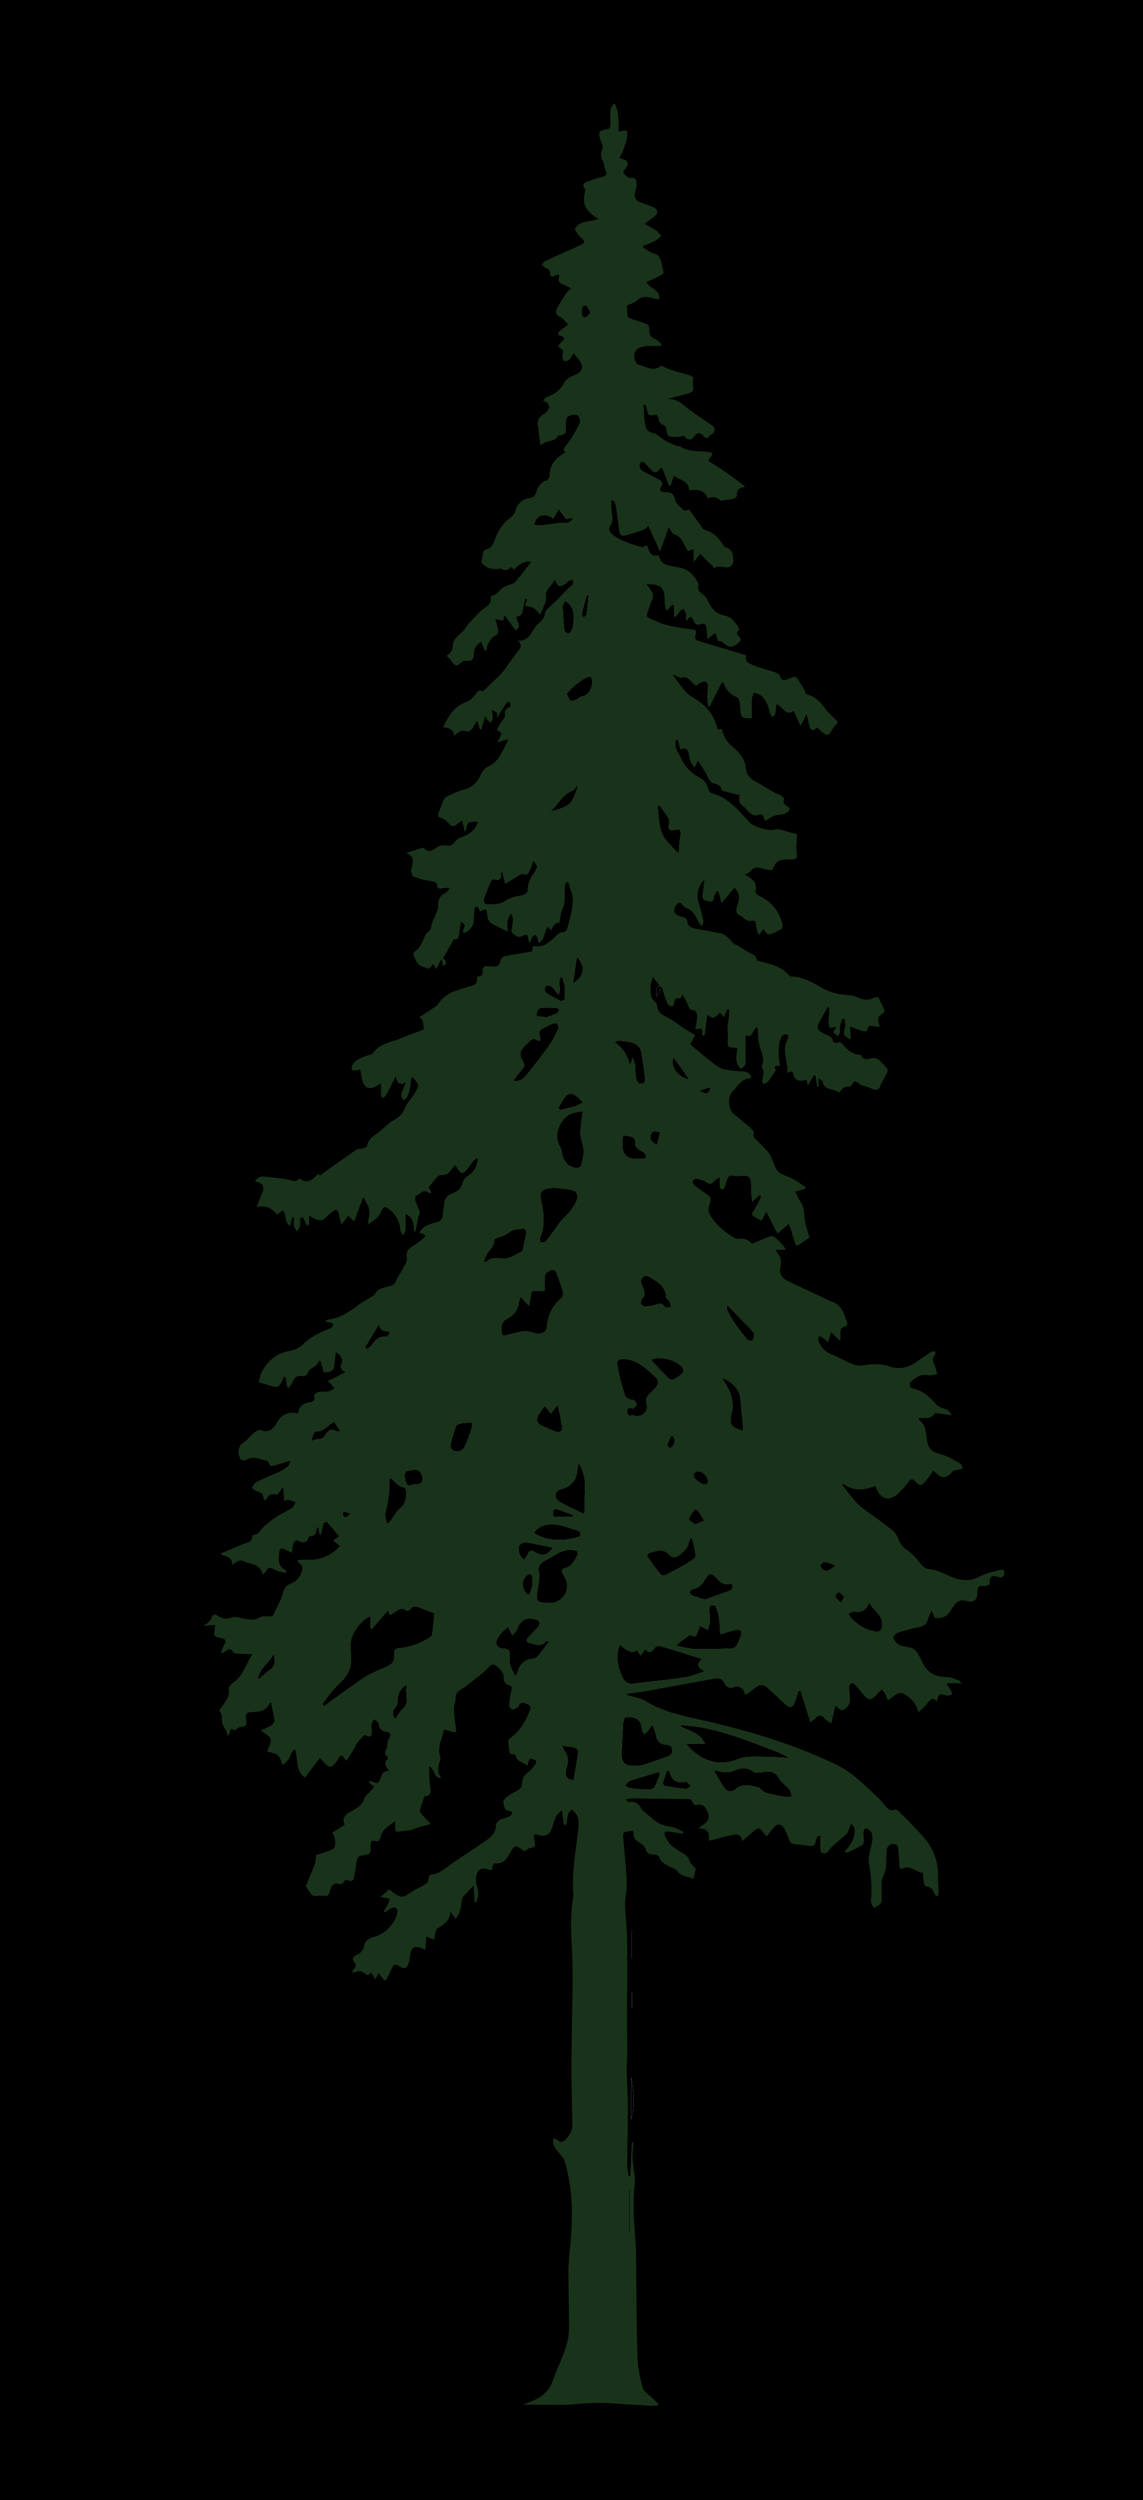 <?xml version="1.0" encoding="UTF-8"?><svg id="Layer_1" xmlns="http://www.w3.org/2000/svg" viewBox="0 0 136.76 299.02"><defs><style>.cls-1{fill:#00000000;}.cls-2{fill:#183319;}</style></defs><path class="cls-1" d="m0,0C45.59,0,91.18,0,136.76,0v299.02H0C0,199.35,0,99.67,0,0Zm75.55,238.37v1.83h.08v-1.83h-.08Zm.01-7.32v3.15h.15v-3.13s-.1-.01-.15-.02Zm-.03,17.4v5.08c.44-1.67.29-3.35,0-5.08Zm28.46-56.78c-.33.94-.9,1.21-1.72,1.09-.22-.03-.48.15-.75.24.45,1.11,2.58,2.32,3.64,2.12.15-.03.31-.27.36-.44.33-1.39-.94-1.93-1.53-3.01Zm-3.62-1.23s-.47.4-.43.48c.11.26.37.44.67.76.23-.31.49-.58.46-.62-.19-.25-.43-.47-.7-.62Zm-1.65-3.62c-.18-.02-.46.22-.57.41-.05.09.18.42.35.52.56.32.91-.1,1.48-.5-.53-.19-.88-.39-1.26-.43Zm-5.51,25.88c-.52-.89-1.2-.93-2.07-.72-.33.08-.81.09-1.05-.1-.85-.65-1.63-.36-2.47-.02-.29.11-.64.13-.96.1-.36-.02-.72-.14-1.08-.22-.04.05-.07.1-.1.15.41.67.77,1.37,1.24,1.98.33.42.83.54,1.3.12.85-.78,1.8-.39,2.72-.21.17.03.3.25.47.37.18.12.36.27.57.32.68.17,1.38.31,2.07.42.29.05.58.01.87.01-.07-.28-.07-.62-.23-.82-.39-.49-.97-.85-1.28-1.38Zm-4.98-2.29c.49-.2,1.06-.29,1.59-.3,1.14-.02,2.29.03,3.43.07.41.02.82.08,1.23.11-.66-.41-1.35-.7-2.04-.96-2.91-1.12-5.81-2.28-8.91-2.78-.67-.11-1.36-.15-2.04-.23,0,.06-.01.12-.02.17,1.01.57,2.3.75,2.88,2.07h-2.25c1.51,1.88,3.74,2.85,6.13,1.85Zm-.35-52.21c.48.7,1,1.38,1.55,2.03.11.12.55.17.61.08.15-.19.21-.48.2-.74,0-.15-.17-.31-.29-.44-.88-.91-1.75-1.82-2.63-2.72-.06-.06-.12-.11-.3-.27,0,.25-.07.42-.02.52.27.53.54,1.06.88,1.54Zm-4.55,39.04c1.41.03,2.81-.03,4.22-.08.19,0,.45-.14.54-.29.23-.4.42-.84.57-1.28.15-.46-.07-.75-.56-.65-.58.12-1.15.31-1.92.53-.05-.68-.07-1.38-.17-2.07-.06-.43-.21-.86-.39-1.26-.05-.11-.38-.19-.52-.14-.12.04-.22.3-.22.47,0,.49.09.98.07,1.46-.02.35-.16.69-.25,1.03-.28-.15-.56-.29-.94-.48-.16.39-.35.86-.51,1.25-.32-.04-.65-.19-.82-.09-.53.32-1,.73-1.49,1.11,0,0,.1.12.22.14.72.14,1.44.33,2.17.35Zm4.26-28.41c-.38,1.49-.19,1.94,1.35,2.27-.12-1.35-.23-2.64-.36-3.93-.03-.24-.11-.48-.22-.69-.4-.78-1.02-1.3-1.96-1.69.41.77.84,1.34,1.03,1.98.19.65.32,1.42.16,2.06Zm-3.23,20.1c-.37.61-.81,1.05-1.53,1.18-.12.02-.32.2-.31.3.02.14.15.35.28.4.45.18.92.31,1.54.5.94-.33,1.97-.7,2.99-1.07.09-.03.18-.11.22-.2.07-.13.16-.32.12-.43-.04-.1-.28-.2-.4-.17-.67.15-1.08-.17-1.5-.64-.65-.73-.88-.72-1.41.13Zm.08-11.39c.08,0,.19-.09.22-.16.19-.53-.45-1.37-1.04-1.39-.46-.01-.69.24-.57.62.14.44.95.99,1.39.93Zm.57-47.51c-.44.13-.82.25-1.36.42.93.49,1.18.4,1.36-.42Zm-.76,51.86c-.16-.27-.31-.55-.48-.81-.09-.15-.21-.3-.34-.42-.08-.07-.29-.14-.3-.11-.27.37-.59.73-.7,1.14-.04.14.5.43.75.64.46-.19.76-.32,1.07-.44Zm-8.4,19.47c2.02-.25,4.05-.44,6.07-.74.74-.11,1.46-.43,2.41-.72-.93-.44-1.01-.93-.33-1.47-1.75-.55-3.39-1.08-5.05-1.56-.17-.05-.52.08-.62.24-.33.49-.65.71-1.12.13-.21.28-.39.52-.58.78-.18-.27-.29-.46-.42-.67q-.68.67-2.04-.65c-.55,1.32-.27,2.5.22,3.71.29.71.68,1.05,1.46.95Zm1.69-15.08c.46.68.94,1.36,1.48,1.98.27.3.65.15,1-.08.36-.25.79-.39,1.17-.61.62-.36,1.25-.73,1.84-1.14.13-.09.22-.37.19-.54-.1-.63-.26-1.25-.39-1.88-.07,0-.14-.01-.21-.01-.08.18-.19.36-.22.55-.15.73-.7,1.13-1.23,1.53-.38.28-.76.27-1.13-.16-.21-.24-.59-.45-.91-.47-.43-.02-.87.16-1.31.25-.35.08-.46.32-.28.58Zm4.53,26.83c-1.08.22-1.77-.13-1.99-1.34-.1.02-.2.04-.3.06-.16.48-.33.96-.46,1.45-.02.08.11.29.2.31.84.15,1.68.29,2.52.38.19.01.4-.22.6-.34-.19-.18-.42-.55-.57-.52Zm-.72-48.6c.51-.36.54-.8.07-1.19-.77-.65-1.7-.85-2.67-.9-.2-.01-.41.1-.85.21.61.66,1.08,1.2,1.58,1.71.87.88.88.87,1.87.17Zm-.15-62.39c.07-.77.08-1.45.21-2.11.14-.69-.03-.9-.74-.74-.57.13-.75-.06-.65-.64.04-.24.08-.56-.03-.75-.31-.53-.7-1.02-1.06-1.53-.09.03-.18.06-.26.08.16,1.11.13,2.3.56,3.29.4.91,1.3,1.61,1.97,2.4Zm1.24,26.96c-.63-.9-1.2-1.7-1.82-2.57-.56.9.57,2.46,1.82,2.57Zm-2.58,43.69c-.03.11.09.34.19.4.09.04.31-.07.39-.17.31-.38.37-.78.1-1.2-.07-.02-.14-.05-.22-.07-.16.34-.34.68-.46,1.04Zm-2.87,38.31c.95-.29,1.88-.65,2.82-.98.38-.13.69-.29.62-.82-.08-.49-.37-.58-.77-.61-.68-.06-1.05-.43-1.17-1.11-.07-.38-.24-.75-.36-1.12h-.23c-.11.18-.2.38-.33.55-.15.17-.34.31-.51.46-.09-.19-.24-.38-.25-.57-.02-.57-.22-1.09-.71-1.34-.36-.18-.85-.18-1.26-.13-.12.02-.26.46-.28.72-.08,1.23-.13,2.47-.18,3.71-.03.86.38,1.33,1.23,1.36.46.02.94,0,1.38-.12Zm-.35-55.14c.13.1.27.3.43.3.39,0,.81-.02,1.19-.14.48-.15.89-.38,1.28.19.1.13.51.05.77.07-.07-.23-.1-.48-.21-.68-.1-.2-.4-.34-.4-.52-.05-1.22-.91-1.78-1.81-2.32-.29-.17-.58-.41-.94-.1-.35.3-.3.62-.13.99.24.53.55,1.07,0,1.62-.1.1-.1.31-.18.59Zm3.33-108.24h-.01s.01.02.01.02v-.02Zm-3.51,164.95c-.39.12-.79.2-1.15.37-.21.1-.35.36-.52.54.18.1.35.26.54.29.7.1,1.41.18,2.12.2.29.01.72-.09.84-.29.3-.48.46-1.06.68-1.6-.05-.07-.11-.15-.16-.22-.78.24-1.56.47-2.35.71Zm2.06-93.49c.62-.39.44-.84.39-1.25-.68.23-.26.74-.39,1.25Zm.39-1.28v.03s.01,0,.02,0l-.02-.02Zm-.3,19.06c.14-.54.26-1.02.38-1.48-.57-.26-.88-.21-1.07.15-.27.52-.08.92.69,1.33Zm-3.9,29.78c.14.46.49.69,1.02.72.17.01.42.33.46.55.03.14-.27.33-.42.5-.49-.18-.75-.09-.73.33.01.36.15.58.58.46.14-.04.32.04.47.07.74.17,1.51-.62,1.28-1.34-.16-.5-.07-.91.32-1.27.23-.21.44-.43.65-.65.47-.48.54-.99.03-1.44-1.04-.93-2.05-1.97-3.59-2.09-.69-.06-1.03.09-.91.75.19,1.15.52,2.28.84,3.41Zm1.79-29.19c-.36-.24-.55-.47-.49-.94.02-.18-.14-.52-.29-.56-1.25-.38-1.31-.32-1.24,1.03.01.02.01.04.01.06q.05,1.41,1.47,1.48c.08,0,.16.02.24.01.37-.03,1.01.02,1.05-.12.17-.54-.39-.73-.75-.96Zm-1.12-10.14c.14-.37.21-.55.34-.9.13.42.24.68.28.95.05.48.02.98.1,1.46.04.25.17.56.36.69.12.1.53,0,.64-.14.12-.15.09-.47.06-.7-.12-.94-.26-1.88-.41-2.82-.04-.23-.11-.48-.25-.65-.66-.78-1.62-.68-2.49-.83-.09-.01-.21.1-.47.23,1.03.62,1.5,1.54,1.84,2.71Zm-.13,139.55s.05-.01.08-.01v-4.98s-.05.01-.08.01v4.98Zm-5.32-185.78c-.47.3-.92.64-1.34,1-.28.23-.51.54-.77.83.2.39.27.75.46.84.18.09.5-.1.75-.2.18-.08.33-.28.51-.32.94-.17,1.22-.87,1.34-1.67.04-.23-.12-.5-.2-.75-.25.09-.53.13-.75.27Zm-.3-7.72c-.03.12.13.28.2.42.13-.13.34-.25.36-.4.11-.75.16-1.51.24-2.37-.11.1-.24.16-.26.24-.2.7-.39,1.4-.54,2.11Zm.46-35.48c.18-.03.33-.33.58-.6-.25-.35-.39-.78-.6-.81-.51-.07-.42.42-.45.74-.04.34.03.72.47.67Zm-.89,137.21c-.03.17-.08.34-.09.51-.09,1.23-.61,2.06-1.89,2.41-.87.24-1,1.06-.24,1.54.89.56,1.89.95,2.9,1.44.04-.23.07-.32.08-.41.01-.81-.03-1.63.03-2.43.09-1.11-.16-2.12-.63-3.09-.06.01-.11.02-.16.03Zm.28-35.67c.33-.96.49-1.93.14-2.93-.13-.38-.19-.81-.17-1.2.04-.79.17-1.56.27-2.46-.43.07-.64.11-.86.14-1.63.26-2.72,2.48-1.94,3.91.15.28.28.6.32.91.13.99.73,1.69,1.7,1.83.18.03.5-.08.54-.2Zm-.34,43.58c-.87-.27-1.74-.63-2.64-.73-.94-.1-1.91.04-2.57.93.08.1.11.18.18.22,1.62.88,3.32.8,5.04.35.14-.03.3-.26.31-.4,0-.12-.18-.33-.32-.37Zm-.58-65.49c1.41-.86,1.54-1.99.47-3.12-.16,1.05-.3,2.01-.47,3.12Zm.24,91.45c-.46-.13-.96-.16-1.55-.25.09.2.15.41.28.58.57.73.48,1.49.2,2.3-.09.28-.06.71.11.94.15.21.55.24.77.32.22-1.21.42-2.28.57-3.36.02-.16-.21-.48-.38-.53Zm-.31-114.46c-1.24.44-1.7,1.73-2.67,2.49.82-.24,1.74-.42,2.33-.96.52-.48.69-1.34,1.01-2.04-.05-.02-.1-.03-.15-.05-.18.19-.31.48-.52.56Zm-.84,36.59c-.34.4-.56.9-.83,1.35.07.08.14.15.21.23.56-.14,1.14-.24,1.69-.41.37-.11.71-.32,1.06-.49-.29-.26-.56-.56-.87-.79-.44-.33-.92-.3-1.26.11Zm1.3,12.52c.34-.71.08-1.26-.7-1.39-.68-.12-1.37-.17-1.95-.24-1.36.09-1.8.39-1.57,1.43.35,1.53.53,3.05-.11,4.55-.06.16.04.38.07.58.21-.04.49-.02.6-.14.44-.5.81-1.06,1.21-1.59.34-.45.63-.96,1.05-1.32.62-.53,1.06-1.16,1.4-1.88Zm-1.31,45.1c-.1-.2-.2-.4-.32-.59-.19-.33-.1-.54.26-.63.71-.17,1.06-.72,1.38-1.3.34-.61.18-.83-.5-.89-1.25-.11-2.12.72-3.13,1.22-.67.33-1.13.82-.77,1.72-.06.54-.1,1.13-.2,1.7-.28,1.56-.21,1.66,1.39,1.7,1.55.03,2.57-1.54,1.89-2.93Zm.73-113.35c.13-.27.21-.58.24-.88.11-1.01.11-2-1.01-2.69-.1.26-.28.49-.27.71.03.94.1,1.87.2,2.8.02.15.26.36.44.4.1.03.33-.19.4-.34Zm.2,105.96c.01-.06.01-.12.02-.18-.53-.19-1.05-.38-1.58-.58-.76-.27-.92-.14-.8.76h2.36Zm-3.7-118.57c.72-.08,1.43-.21,2.15-.28.3-.04.61.05.9,0,.22-.05.62-.29.62-.34-.15-.44-.47-.2-.75-.13-.04.01-.08-.01-.07-.01-.28-.38-.54-.73-.86-1.17-.28.46-.46.77-.66,1.12-1.13-.77-2.1-.43-2.28.81.32,0,.64.03.95,0Zm1.2,55.24c-.16-.15-.59-.29-.68-.2-.27.26-.31.68.03.91.53.36,1.11.66,1.69.94.11.05.48-.17.48-.25-.03-.86.11-1.75-.41-2.68-.54.71.06,1.41-.35,2.16-.3-.26-.48-.62-.76-.88Zm1.29,36.46c-.2-.78-.5-1.55-.79-2.31-.13-.34-.39-.43-.75-.27-.44.19-.67.47-.64.98.03.48.01.96.01,1.47-.42,0-.73.03-1.03-.01-.46-.05-.61.15-.64.58-.03.37-.14.74-.23,1.23-.37-.4-.63-.68-1-1.08-.1.32-.18.46-.2.61-.09.94-.6,1.59-1.42,2-.52.27-.68.67-.66,1.24.02.8.07.87.82.67,1.02-.26,2.03-.67,3.1-.19.18.08.4.07.6.06.48-.04.86-.28.9-.77.11-1.36.61-2.51,1.67-3.41.19-.16.33-.57.26-.8Zm-.1,16.15c-.14-.87-.33-1.73-.52-2.66-.3.39-.57.72-.83,1.06-.26-.33-.46-.58-.74-.93-.31.45-.59.78-.77,1.15-.28.57-.14.94.42,1.21.54.27,1.11.51,1.68.72.45.17.83-.09.76-.55Zm-5.85-41.43c.83.16,1.26-.27,1.62-.72.91-1.13,1.82-2.28,2.66-3.47.44-.61.76-1.3,1.08-1.97.08-.16.03-.49-.09-.6s-.42-.1-.6-.04c-.29.09-.54.3-.82.4-.63.22-.89.58-.62,1.24.04.09-.01.23-.01.38-.16-.02-.3,0-.38-.05-.36-.26-.63-.16-.9.14-.15.16-.34.3-.49.46-.72.76-.77,1.07-.26,1.97.2.34.14.59-.1.87-.35.42-.67.86-1.09,1.39Zm2.8-8.01c-.1.47.41.28.66.36.1.02.2,0,.31,0,.01.04.03.09.04.13.49-.18.98-.34,1.45-.56.12-.05.16-.29.23-.45-.15-.06-.31-.17-.47-.18-.46-.02-.94.05-1.39,0-.59-.08-.76.39-.83.71Zm1.1,75.1c-.57.63-1.23.36-1.88.19-.41-.1-.57-.32-.24-.68.35-.38.7-.75,1.06-1.11.4-.4.41-.84.02-.99-1.16-.43-2-.04-2.4,1.12-.02.06-.03.13-.06.17-.16.19-.33.37-.5.56-.11-.2-.22-.4-.33-.6-.04-.09-.08-.18-.21-.44-.41.43-.82.75-1.1,1.16-.56.81-.3,1.39.66,1.47.6.04.71.31.66.83-.03.36-.05.75.04,1.09.13.44.38.84.57,1.26.07-.02.13-.04.2-.06.04-.11.1-.21.13-.32.26-.93.77-1.53,1.82-1.59.25-.02.53-.22.7-.43.43-.5.81-1.06,1.2-1.59-.02-.04-.05-.08-.08-.11-.09.02-.21.01-.26.07Zm.85-11.23c-.99-.2-1.88-.4-2.77-.56-1.16-.21-1.6.31-1.19,1.4.08.24.32.42.49.63.14-.2.31-.38.4-.59.23-.58.45-.67.95-.35.8.52,1.4.4,2.12-.53Zm-7.72-76.92c.66-.02,1.45-.02,1.93-.37.61-.43,1.21-.58,1.89-.68.43-.07.92-.25.91-.75-.02-.9.46-1.54.89-2.22.33-.51.18-.87-.33-1.23-.05.23-.05.41-.12.57-.14.35-.26.73-.49,1.02-.08.11-.43,0-.66,0-.08,0-.16.03-.23.07-.57.34-1.13.69-1.78,1.09-.13-.5-.23-.91-.33-1.33-.07-.03-.14-.06-.21-.1.19.88-.14,1.1-.86.91-.09-.02-.29.13-.34.25-.27.63-.51,1.27-.76,1.91-.19.49-.01.88.49.86Zm4.64,80.22c-.75.55-.69,1.81.18,2.36.44-.69.5-1.41.43-2.14-.03-.37-.29-.46-.61-.22Zm-.61-38.72s.02-.03.03-.05c.16-.74.35-1.47.47-2.2.02-.16-.2-.51-.27-.5-.58.08-1.25.08-1.69.4-.49.34-.96.57-1.51.71-.15.03-.37.21-.37.32.01.65-.44,1.02-.78,1.47-.2.28-.3.63-.45.95.08.06.15.13.23.2.62-.68,1.29-.52,2.08-.45.72.06,1.51-.54,2.26-.85Zm-7.9,20.88c-.26.69-.48,1.41-.63,2.13-.06.35.05.77.52.85.48.09.92-.03,1.13-.51.29-.65.54-1.31.78-1.98.09-.28.1-.58.17-.93-.56.05-.96.05-1.36.13-.22.04-.56.15-.61.31Zm-4.63,21.62c-.34-.09-.62-.08-.83.29-.06.12-.4.22-.47.17-.65-.56-1.07-.02-1.55.28-.13.08-.26.16-.4.24-.1-.18-.17-.32-.29-.53-.67.77-1.29,1.49-1.91,2.2-.05-.03-.1-.06-.15-.09v-1.46c-1.24.51-2.43,2.26-2.41,3.5.01.43.03.86.07,1.29.08,1.09-.18,2.05-.98,2.85-.46.46-.92.92-1.34,1.42-.4.47-.74.98-1.11,1.48.07.07.15.15.23.22.33-.24.65-.49.98-.73,1.26-.9,2.51-1.82,3.79-2.68.6-.39,1.27-.7,1.94-.98,1.27-.53,1.75-.63,1.68-2.01-.02-.36.14-.47.5-.51,1.34-.13,2.59-.54,3.72-1.29.12-.09.29-.22.3-.34.11-.85.18-1.7.26-2.55-.6-.23-1.2-.46-1.79-.69-.08-.03-.16-.06-.24-.08Zm-.74-14.56c.47-.23,1.35.13,1.36-.77,0-.35-.26-.91-.53-1-.41-.14-.94.01-1.4.11-.12.03-.18.32-.24.43.06.31.1.53.14.74.07.38.29.67.67.49Zm-1.62,25.75c0,.28-.08.65-.27.85-.41.42-.35.8-.05,1.39.2-.29.34-.49.47-.69.1-.13.2-.27.32-.4.1-.12.23-.22.33-.34.64-.83,0-1.76.34-2.66-.71.2-1.16,1.08-1.14,1.85Zm-1.46-22.42c-.09.36.09.8.15,1.2.08,0,.16.01.24.01.13-.17.26-.35.4-.52.3-.41.53-.9.92-1.2.62-.47.74-1.09.79-1.76.01-.27-.11-.76-.21-.77-.78-.09-1.15-.72-1.73-1.16-.04.15-.12.28-.11.4.08,1.3-.15,2.55-.45,3.8Zm-1.79-19.93c.48-.57.87-1.24,1.8-1.15.15.02.34-.27.51-.41-.03-.08-.06-.15-.09-.22-.55-.01-1.08-.02-1.19-.89-.65,1.07-1.17,1.93-1.69,2.8.06.06.12.12.19.18.16-.1.36-.17.47-.31Zm-2.38,20c-.37-.11-.63-.19-.89-.27,0,.18-.08.43.01.54.27.32.51.11.88-.27Zm-3.05-9.35c.28-.53.67-.85,1.32-.51.11.06.27.01.5.01-.28-.43-.49-.76-.73-1.13-.16.1-.29.19-.42.27-.51.35-.9.88-1.63.87-.37,0-.68.67-.56,1.18.43-.45,1.17-.01,1.52-.69Zm-8.05,29.23c.55-.45.98-.85,1.45-1.2.63-.45.68-1.03.44-1.87-.57,1.12-1.74,1.69-1.89,3.07Z"/><path class="cls-2" d="m119.64,187.78c-.8.22-1.65.37-2.37.76-1.09.61-2.14.54-3.23.13-.89-.33-1.76-.88-2.67-.96-.96-.09-1.23-.73-1.71-1.28-.35-.39-.74-.76-1.17-1.06-.49-.35-.83-.74-1.01-1.32-.11-.36-.35-.71-.63-.95-.61-.54-1.29-1-1.94-1.49-.75-.56-1.56-1.05-2.23-1.69-.71-.7-1.27-1.54-1.9-2.31.03-.06.07-.11.11-.16,1.22.98,2.55.79,3.85.28.53,1.64,1.65,1.95,2.79.84.43-.41.83-.85,1.17-1.33.31-.44.52-.38.85-.03.51.55.71.54,1.21-.06.32-.38.59-.81.89-1.24.13.1.23.17.32.25.82.75,1.27.7,2-.17.12-.14.41-.14.62-.2.2-.04.4-.07.6-.1-.08-.21-.11-.53-.26-.62-.74-.41-1.48-.9-2.28-1.11-1.15-.31-1.61-.65-1.76-1.83-.11-.84-.09-1.73-.91-2.28-.03-.02-.02-.11-.03-.2.11-.02.21-.06.3-.06.6.05,1.18.1,1.57-.53.04-.08.33-.03.5-.01.48.06.95.14,1.5.23-.19-.56-.55-.72-.98-.84-.27-.07-.57-.21-.76-.41-.78-.84-1.55-1.68-2.75-1.93-.15-.03-.34-.12-.41-.25-.07-.14-.1-.43-.02-.5.6-.52,1.18-1.07,2.11-.87.35.08.74-.06,1.12-.1-.09-.36-.13-.75-.29-1.08-.2-.42-.39-.8.01-1.22.08-.09.05-.29.07-.43-.15,0-.33-.05-.44.02-.56.34-1.11.69-1.63,1.08-1.05.79-2.21,1.13-3.45.68-1.12-.4-2.2-.26-3.32-.11-.36.05-.79-.05-1.14-.2-.83-.34-1.61-.79-2.44-1.13-.82-.33-1.34-.89-1.59-1.72-.04-.14.02-.3.04-.45.14.04.3.06.41.14.23.15.43.34.73.58.14-.46.23-.8.34-1.2.36.34.67.63,1.07,1.01.05-.3.1-.44.08-.56-.07-.55-.09-1.04.63-1.16.09-.02.21-.27.18-.37-.38-1.07-.65-2.23-1.95-2.61-.18-.05-.34-.15-.5-.22-1.59-.75-3.17-1.5-4.75-2.26-.66-.31-.96-.89-.82-1.56.18-.79.04-1.41-.53-1.96,0-.02.02-.08.05-.17h1.11c-.11-.45-1.24-1.58-1.59-1.62-.12-.02-.25,0-.36.04-.67.27-1.33.55-2.09.87-.34-.55-.99-.67-1.71-.6-.13.01-.29-.05-.41-.13-1.2-.72-2.27-1.6-2.94-2.86-.14-.27-.15-.69-.05-.98.3-.84.27-1-.47-1.5-.44-.29-.88-.59-1.29-.93-.13-.11-.22-.36-.19-.52.02-.12.3-.27.43-.25.36.06.76.13,1.06.33.41.27.71.43,1.07-.06.13-.17.37-.26.65-.45,0,.47-.02.81.01,1.14.01.11.14.29.24.3.1.02.28-.1.33-.2.13-.3.22-.61.3-.93.09-.41.29-.56.74-.49.37.07.76.04,1.14,0,.59-.06.89.12.97.73.06.45.02.9.04,1.35.02.29.07.57.12,1.04.41-.37.66-.6.97-.88.01.17.07.32.02.42-.25.52-.52,1.04-.82,1.53-.14.22-.36.4-.05.6.33.22.68.41,1,.59.21-.42.37-.73.55-1.1.48.93.9,1.74,1.36,2.62.48-.41.87-.75,1.33-1.14.12.3.22.49.28.7.16.5.3,1.01.45,1.52.1.31.25.47.58.22.37-.27.76-.52,1.2-.83-.02-.06-.09-.22-.14-.39-.18-.77-.5-1.54-.5-2.31,0-.65-.14-1.14-.49-1.64-.23-.34-.38-.74-.58-1.15.45-.13.81-.23,1.17-.33.02-.07.04-.14.06-.21-.46-.3-.91-.64-1.39-.9-.56-.3-1.17-.49-1.72-.8-.23-.13-.39-.44-.51-.69-.27-.53-.42-1.14-.74-1.62-.34-.5-.83-.9-1.25-1.35-.3-.33-.77-.55-.59-1.16.04-.13-.19-.39-.35-.53-.67-.57-1.35-1.12-2.03-1.68-.67-.56-.8-2.07-.17-2.69.66-.65,1.09-1.63,2.26-1.6-.06-.19-.07-.29-.13-.37-.37-.55-.93-.42-1.48-.48-.77-.08-1.66-.08-2.27-.47-1.23-.79-2.32-1.82-3.44-2.73.25-.46.45-.81.6-1.1-.49-.29-.87-.52-1.24-.76-.75-.48-1.47-1.04-2.26-1.46-.54-.28-.98-.54-1.05-1.21-.02-.22-.12-.49-.27-.6-.61-.44-.47-1.09-.53-1.66-.04-.36.15-.75.28-1.29.35.46.58.76.8,1.05l.02.02c.11.11.25.21.3.34.2.57.36,1.15.58,1.71.06.16.23.31.38.38.11.05.4-.01.41-.08.11-.44.04-1.02.8-.82.02,0,.04-.03.08-.06.04-.14.08-.3.12-.47.38.52.61,1.08.85,1.62.05.11.17.26.27.27.77.06.72.61.67,1.12-.03.4-.14.79-.22,1.19.33-.02.58-.04.82-.06.02.33.04.56.05.79.1.01.19.02.28.02.1-.82.2-1.63.3-2.46.67.48.89.44,1.51-.29.16.19.33.38.49.57.15-.36.27-.65.39-.95.08.02.16.04.24.07-.01.32-.01.66-.05.98-.03.34-.14.68-.15,1.02-.02.49.06.98.04,1.47-.05,1-.07,1,.89,1.06.08,0,.15.05.27.09-.2.85-.31,1.69.35,2.41.44-.17.64-.4.62-.88-.04-.99-.01-1.99-.01-3.13.98.44.78-.8,1.42-.92.09.79.07,1.54.26,2.23.22.78.64,1.5.28,2.33-.03.07-.03.18.01.24.32.49.15.97.02,1.47-.03.15.07.34.11.52.2-.1.45-.15.58-.3.31-.37.55-.8.83-1.2.04-.06.12-.15.12-.18-.44-.72.29-.41.49-.55-.28-1.37-.24-2.68.17-3.42.1-.18.42-.37.58-.33.33.09.26.37.12.65-.68,1.32.09,2.61.02,3.96.28-.09.44-.14.6-.19.2,1.08.64,1.34,1.69,1.02.04.17.07.33.15.69.3-.51.5-.85.71-1.2.06-.01.13-.01.19-.01.07.45.14.91.21,1.37.04-.01.09-.01.13-.01.02-.3.04-.6.07-1.02.21.2.45.31.48.46.19,1.05,1.27.73,1.82,1.21.03.03.25-.05.3-.13.32-.48.76-.64,1.17-.52.23-.28.42-.66.57-.64.25.02.48.29.68.42.46.15.9.27,1.32.45.46.19.81.27,1.01-.33.1-.32.32-.61.47-.92.16-.34.48-.72.41-1.01-.09-.35-.52-.61-.77-.92-.33-.41-.7-.57-1.23-.44-.41.1-.9.23-1.15-.34-.02-.07-.18-.09-.27-.1-.82-.09-1.38-.57-1.88-1.16-.2-.25-.39-.47-.77-.26-.1.06-.43-.06-.44-.13-.1-.7-.71-.77-1.18-1.01-.73-.38-.83-.69-.43-1.41.27-.47.52-.96.78-1.43.07-.11.16-.21.3-.38.22.92-.27,1.8.15,2.6.26-.07.46-.12.65-.17.02.04.04.08.06.13-.11.15-.22.3-.32.45.06.1.08.19.14.24.15.12.31.22.47.33.07-.18.16-.35.19-.53.03-.24-.03-.49.02-.73.05-.29.17-.57.28-.84.01-.02.25.02.25.04.04.31.14.65.06.94-.25.94-.23,1.03.69,1.5-.03-.51-.06-1-.09-1.55.65.23,1.14.43,1.64.58.14.04.45-.08.45-.12,0-.75.47-.53.89-.47.16.03.34.01.58.01-.08-.31-.19-.54-.2-.77-.01-.17.06-.41.18-.5.69-.52.7-.51.3-1.31-.1-.2-.21-.39-.29-.6-.14-.38-.35-.43-.71-.25-.64.33-1.28.27-1.93-.05-.36-.18-.78-.28-1.18-.29-1.2-.06-2.31-.36-3.36-1-1.04-.64-2.15-1.17-3.41-1.23-.1,0-.21-.06-.27-.13-.88-1.06-2.15-1.33-3.4-1.65-.15-.04-.43-.09-.44-.15-.07-.7-.64-.72-1.1-1.01-.49-.3-.93-.64-1.48-.87-.31-.12-.51-.5-.78-.74-.26-.22-.54-.49-.85-.57-1.13-.25-2.29-.41-3.42-.66-.26-.06-.66-.37-.66-.56,0-.62-.36-.74-.83-.84-.79-.18-1-.77-.5-1.39.24-.28.48-.38.72.02.09.15.24.32.39.36.64.16.97.62,1.26,1.16.17.33.37.64.55.96.07-.01.13-.03.19-.05.04-.18.14-.38.1-.54-.16-.73-.31-1.47-.57-2.17-.3-.84-.03-2.16.7-2.7-.08.64-.15,1.25-.22,1.85-.07.59.37.63.78.71.43.09.56-.1.6-.52.03-.24.22-.46.33-.7.07.02.13.03.2.04.11.44.22.88.36,1.41.56-.68,1.04-1.25,1.55-1.86.76.73.58,1.46.33,2.18-.19.54-.18.95.43,1.19.2.07.34.3.53.41.19.1.45.25.63.2.54-.15.62.11.66.56.03.34.17.68.26,1.02.07-.01.13-.01.2-.02.12-.18.23-.36.36-.55.08.04.19.06.21.12.33.73.81.45,1.29.21.17-.08.32-.19.49-.25.4-.15.42-.43.32-.79-.41-1.59-1.36-2.7-2.86-3.36-.16-.07-.37-.35-.34-.47.23-.81-.14-1.34-.78-1.75-.13-.09-.28-.14-.5-.25.37-.22.57-.27.67-.4.52-.76,1.25-.38,1.82-.25.72.17.82.21,1.09-.52.08-.21.31-.41.52-.5.25-.12.55-.13.83-.17.42-.04,1,.09,1.22-.14.2-.21.03-.79.02-1.21,0-.08,0-.16.01-.24.02-.51.04-1.01.06-1.43-.79-.21-1.49-.42-2.2-.59-.16-.03-.35.01-.51.06-.66.19-2.48-.36-2.94-.87-.48-.54-.98-1.07-1.5-1.59-.86-.86-1.79-1.6-3.02-1.89-.2-.04-.41-.37-.46-.6-.14-.63-.49-1-1.07-1.31-.57-.3-1.11-.75-1.52-1.25-.44-.55-.71-1.24-1.07-1.85-.25-.45-.32-.89-.15-1.36.07-.01.13-.03.19-.04.09.36.18.72.29,1.15.79-.3.99.18,1.08.83.03.24.1.49.2.71.11.23.29.44.44.66.1-.22.2-.45.3-.67.02-.03.06-.04.17-.11.03.05.07.13.11.19.28.46.57.91.85,1.38.1.17.14.38.25.55.1.16.23.34.4.43.43.24,1.09.18,1.15.91,0,.05.2.1.31.13.6.15,1.21.3,1.84.46-.01.23-.04.48-.03.72.01.12.08.26.17.35.22.23.51.4.7.66.34.46.95.83,1.26.68q.74-.36.85.46c0,.05.04.1.1.23.37-.22.7-.48,1.08-.62.39-.13.83-.13,1.25-.22.13-.03.24-.15.35-.23.34-.24.38-.46-.02-.68-.33-.19-.53-.42-.39-.85.03-.11-.19-.35-.35-.46-.17-.12-.42-.14-.61-.24-.85-.48-1.68-.99-2.53-1.47-.6-.33-1.02-.81-1.07-1.48-.1-1.16-.74-1.92-1.59-2.62-.65-.54-1.13-1.24-1.26-2.11l-.54.03c-.37-1.78-1.43-2.96-2.97-3.84-1.08-.62-1.65-1.77-2.41-2.73.4.09.79.44,1.08.37.65-.16.91.22,1.25.58.14.14.31.25.46.38.21-.14.39-.28.59-.37.61-.27.84-.12.83.53,0,.41-.08.82-.07,1.22,0,.38.07.77.11,1.15h.16c.5-.98,1-1.96,1.51-2.97.09.08.18.11.2.18.26.81.81,1.32,1.59,1.65.16.07.26.38.3.59.08.48.07.97.16,1.45.03.16.21.37.36.41.29.08.6.06.95.07,0-.74-.02-1.51.01-2.27.01-.28.15-.55.22-.82.3.12.66.18.89.38.65.55.86,1.36,1.07,2.15.04.15.18.28.28.42.11-.13.3-.24.33-.39.08-.36.09-.73.13-1.14.76.11,1.04,1.51,2.08.79.26.57.5,1.1.8,1.78.31-.57.52-.97.74-1.37.17.47.19.88.3,1.26.2.75.43.8.96.29.27.24.51.52.81.73.28.19.62.29.8-.15.09-.2.64-.98.79-1.07.04-.03.05-.1.08-.17-.55-.58-1.17-1.1-1.63-1.74-.51-.7-1.09-1.25-1.93-1.51-.11-.03-.28-.11-.3-.19-.15-.59-.57-1.02-.84-1.51-.3-.55-.48-.49-.88-.32-.17.07-.35.13-.52.19-.41.16-.68.1-.82-.4-.05-.19-.33-.36-.55-.44-.88-.3-1.8-.5-2.65-.86-.9-.37-.87-.43-.87-1.19-1.83-.55-3.64-1.09-5.45-1.64-.31-.09-.71-.13-.61-.65.14-.77.12-.73-.7-.84-1-.13-2.01-.3-2.99-.55-.6-.15-1.15-.5-1.74-.72-.31-.12-.44-.27-.33-.59.18-.52.31-1.06.55-1.55.23-.48.17-.86-.13-1.25-.16-.22-.31-.44-.5-.71,1.41.02,2.14.19,2.14,1.61.01.3.03.61.07.91.04.22.13.44.19.65.24-.14.3-.31.41-.44.1-.12.26-.2.4-.3.02.16.06.31.07.46,0,.33,0,.66,0,.99.07.01.15.02.23.03.14-.2.26-.4.42-.58.13-.16.31-.28.47-.41.1.2.25.4.3.61.05.25.01.52.01.93.6-.73.6-.72.95-.02.16.32.4.51.79.35.49-.19.68.07.73.51.04.36.07.72.12,1.25.35-.27.59-.45.94-.71.1.32.19.63.3.96.15.03.41,0,.53.12.59.57,1.07.81,1.86.15.43-.36.42-.47.14-.79-.22-.25-.42-.47-.04-.76.06-.05.05-.29-.02-.37-.46-.59-.85-1.27-1.69-1.4-.96-.16-1.52-.81-1.92-1.63-.13-.26-.25-.53-.45-.72-.4-.38-1.01-.61-.72-1.35.02-.04-.03-.11-.06-.17-.46-.93-1.11-1.65-2.19-1.86-.52-.1-1.05-.17-1.56-.32-.24-.07-.48-.24-.65-.44-.16-.19-.22-.47-.33-.72-1.04.27-1.13-.58-1.4-1.2-.24.09-.46.28-.62.23-1.2-.36-2.44-.66-3.44-1.48-.33-.26-.64-.6-.33-1.04.36-.53.3-1.06.19-1.64-.08-.45-.05-.93-.07-1.39.08-.02.17-.03.26-.05.1.22.25.44.29.67.16,1.02.3,2.04.42,3.06.06.47.3.59.72.48.45-.12.91-.26,1.34-.4.58-.2,1.13-.29,1.4-.78.48,1.05.94,2.07,1.41,3.09.35-.98.7-1.95,1.04-2.9.24.32.4.78.66.85.52.14.79.46,1.02.88.21.36.39.73.6,1.13.21-.07.43-.14.7-.23v1.56c.36-.45.61-.77.79-1,.62.62,1.2,1.19,1.77,1.76.03-.08.07-.16.1-.24.32.02.66-.01.97.07.65.15,1.19-.21,1.12-.88-.06-.6-.06-1.28-.89-1.48-.17-.05-.33-.29-.45-.47-.49-.75-1.09-1.36-2-1.6-.16-.04-.31-.2-.41-.33-.51-.7-1.01-1.42-1.51-2.12-.21.03-.56.17-.68.06-.41-.38-.94-.81-1.04-1.3-.17-.81-.67-.86-1.27-.87-.53-.02-.62-.27-.37-.66.26-.42.1-.63-.27-.82-.62-.32-1.22-.66-1.83-.97-.46-.24-.61-.59-.39-1.06.04-.07.33-.14.39-.08.29.27.56.57.82.88q.65.75,1.14-.12s.07-.03.23-.08c.28.7.56,1.41.84,2.12.07-.01.15-.01.22-.01.11-.36.21-.72.35-1.17.71.58,1.81.59,1.83,1.76,1.4-.13,1.83.07,2.25,1.02q.7-.5,1.52.22c.61-.08,1.08-.11,1.54-.22.16-.04.42-.27.41-.4-.04-.66.28-.95.97-1-.15-.16-.22-.26-.31-.33-.69-.51-1.37-1.02-2.07-1.51-.55-.39-1.11-.75-1.69-1.09-.32-.19-.33-.32-.09-.6.4-.49.33-.61-.31-.68-1.11-.12-2.26.02-3.26-.64-.12-.08-.33-.03-.47-.09-.46-.19-.92-.37-1.35-.62-.49-.28-.91-.78-1.42-.9-.68-.14-.91-.47-.97-1.07,0-.12-.08-.24-.09-.36-.04-.64-.07-1.28-.11-1.93.08,0,.16-.01.24-.02.06.22.16.44.19.67.06.45.28.68.73.57.48-.11.6.09.66.53.04.23.26.55.45.61.37.09.44.26.47.59.02.25.08.54.23.73.18.23,1.52.18,1.81-.02.08.07.16.15.25.24.34.33.69.31.97-.06.46-.61.72-.63,1.24-.06.23.25.4.33.59-.04.05-.09.19-.14.29-.2.47-.24.51-.81.08-1.1-.89-.61-1.79-1.2-2.66-1.84-.79-.58-1.46-1.36-2.57-1.3-.01,0-.01-.01-.01-.02,0,0,0-.02-.01-.02h.01c.79-.21,1.56-.43,2.34-.63.46-.11.74-.32.64-.85-.05-.31-.04-.62-.05-.93.06-.02.11-.05.17-.07-.18-.11-.35-.27-.55-.34-.72-.22-1.46-.4-2.18-.62-.39-.13-.76-.32-1.24-.53-.81.8-1.77.14-2.72-.13-.16-.05-.33-.3-.39-.5-.25-.86.02-1.42.9-1.62.54-.13,1.12-.07,1.69-.1.16-.01.33,0,.49,0,.04-.07.07-.13.11-.2-.28-.23-.52-.54-.84-.66-.51-.21-.67-.51-.63-1.04.01-.23-.08-.61-.23-.68-.68-.28-1.39-.47-2.08-.71-.11-.04-.26-.16-.28-.26-.07-.48-.1-.96-.13-1.28.49-.22.92-.32,1.2-.57.53-.51,1.1-.54,1.75-.36.3.09.61.12.95.18.11-1.22-1.13-1.25-1.54-2.04.53-.25,1.07-.49,1.59-.76.18-.1.49-.29.47-.4-.12-.64-.25-1.32-.53-1.9-.12-.26-.63-.33-.95-.5-.34-.18-.67-.4-1-.6.02-.06.03-.12.05-.19.48-.2.98-.37,1.44-.61.27-.14.48-.4.72-.6-.22-.22-.41-.49-.67-.67-.37-.26-.8-.45-1.34-.75.48-.37.85-.63,1.2-.92.46-.38.43-.81-.11-1.05-.5-.23-1.02-.42-1.54-.58-.51-.15-.84-.65-.7-1.17.08-.33.22-.67.2-1-.02-.4-.03-.87-.73-.78-.27.04-.63-.32-.86-.58-.06-.07.18-.46.34-.65.31-.36.22-.79-.24-.97-.16-.06-.34-.1-.58-.18.15-.28.3-.49.38-.73.21-.57.47-1.13.54-1.72.12-.91-.02-.98-.84-.71-.02.01-.07-.03-.15-.07-.05-1.09.09-2.23-.51-3.32-.24.24-.43.5-.46.77-.06.57-.04,1.14-.01,1.72.01.39-.09.58-.52.64-.85.12-.99.4-.71,1.21.11.32.38.72.29.97-.23.58-.3,1.07.04,1.64.16.26.12.63.24.92.3.68.22.81-.52.99-.59.14-1.17.35-1.73.58-.31.13-.48.35-.2.72.09.13.08.39.03.58-.28,1.12.03,1.99,1,2.67.17.12.34.25.63.45-.29.07-.44.12-.59.15-.46.09-.95.11-1.37.28-.34.13-.71.4-.83.71-.08.18.27.55.45.83.06.1.18.16.28.24.51.46.51.61-.1.9-1.38.64-2.79,1.25-4.17,1.89-.18.08-.3.28-.44.43.13.13.25.34.41.39.4.11.57.34.59.74.01.12.12.23.17.34.31-.11.56-.2.85-.3.03.16.08.25.05.32-.21.5.03.73.49.89.31.11.59.3.94.49-.22.21-.43.33-.54.51-.41.62-.83,1.24-1.17,1.9-.2.39-.09.74.4.99.37.18.63.59.97.92-.41.31-.74.51-1.02.77-.22.21-.31.48.11.58.63.16.39.43.1.71-.29.3-.6.59.05.86.08.03.12.26.13.41,0,.18-.1.36-.07.53.04.2.17.53.25.53.21,0,.46-.11.62-.26.19-.19.29-.46.46-.72.3.38.58.68.8,1.01.43.64.17,1.25-.52,1.55-.49.22-1.12.47-1.34.89-.47.93-1.17,1.47-2.11,1.79-.17.06-.3.26-.48.43.78.33.91.74.49,1.26-.09.11-.2.21-.32.29-.67.41-1,.94-.7,1.74.04.11-.01.24,0,.36.07.55.15,1.09.22,1.64.12-.02.2-.01.23-.04.52-.56,1.53-.24,1.9-1.06.02-.05.24.01.33-.03.21-.09.51-.18.57-.35.09-.25-.02-.57.01-.86.03-.34.01-.83.22-1,.27-.22.79-.32,1.12-.22.2.06.45.7.35.92-.48.95-1,1.9-1.67,2.72-.29.36-.41.5-.06.82-1.1.65-1.91,1.42-1.9,2.77,0,.2-.19.54-.36.59-.89.27-1.09,1.02-1.38,1.74-.07.16-.34.34-.53.35-.94.09-1.58.64-1.82,1.54-.08.29-.3.61-.54.78-.98.7-1.56,1.66-1.95,2.74-.2.56-.41,1-1.05,1.12-.12.02-.27.18-.3.31-.11.41-.16.83-.23,1.23.55.76,1.37.86,2.27.75.06-.01.13,0,.18.03.41.26.76.19,1.05-.22.17.12.31.21.46.31.45-.71,1.39-1.1,2.02-.94-.63.8-1.29,1.65-1.98,2.46-.13.16-.42.19-.64.29-.31.13-.68.2-.91.42-.35.32-.59.78-1.14.85-.08.01-.21.18-.2.26.13.82-.51,1.04-1,1.44-.6.51-1.11,1.11-1.64,1.69-.25.27-.41.63-.67.89-.49.48-1.15.87-1.2,1.63-.04.58-.24,1.01-.77,1.3.26.28.51.5.68.76.32.49.62.52,1.01.1.13-.13.35-.25.52-.24.89,0,1.01-.07,1.06-.95.04-.61.37-.98.86-1.36.17.42.3.74.44,1.07.06-.01.13-.02.19-.03.08-.29.11-.6.25-.85.18-.31.4-.68.7-.83.42-.2.55-.43.45-.85-.1-.38-.2-.76-.32-1.21.37.08.64.14.93.2.05-.2.1-.38.17-.65.48.65.9,1.23,1.33,1.81.86-.56.01-1.1.11-1.65.65-.04.73-.51.8-1.02.05-.37.17-.73.25-1.1.07.02.14.05.21.07-.1.28-.21.56-.28.77.34.07.7.07.98.23.32.17.55.49.89.81.27-.78.74-1.45.67-2.07-.12-1.04.75-1.33,1.05-2.12.38.89.53.95,1.27.53.15-.09.25-.27.4-.36.15-.08.34-.1.5-.16,0,.19.05.41-.03.57-.07.15-.28.22-.41.35-.47.47-.93.96-1.4,1.44-.25.25-.52.48-.77.73-.26.27-.67.53-.71.83-.08.56-.31.93-.73,1.27-.25.21-.48.46-.64.74-.41.68-.78,1.4-1.88,1.38.59.61.26.91-.04,1.28-.54.68-1.02,1.41-1.53,2.12-.19.25-.4.51-.62.73-.65.64-1.32,1.25-2.03,1.93-.4-.3-.64.05-.95.45-.24.31-.55.65-.91.77-1.5.5-2.23,1.67-2.88,3.05.63.1,1.25.18,1.32,1.06.49-.53.96-.77,1.59-.53.13.05.41-.18.55-.34.21-.26.35-.56.52-.85.05.01.1.02.15.03.09.3.17.6.25.9.06.01.13.02.19.02.15-.51.3-1.01.49-1.67.1.26.11.37.17.44.15.16.31.3.47.45.08-.19.21-.37.23-.56.02-.27-.04-.55-.09-1.01.28.17.53.23.59.36.07.17-.01.41-.03.64.41-.64.77-1.22,1.16-1.78.08-.12.29-.15.44-.21.02.18.11.39.04.54-.05.14-.3.18-.41.3-.12.13-.28.34-.25.47.09.4-.02.67-.3.98-.28.29-.44.71-.65,1.08.24.17.41.28.58.4-.15.34-.29.65-.51,1.13.48-.16.81-.27,1.14-.38.05.04.1.07.15.11-.39.71-.72,1.46-1.18,2.13-.28.4-.7.75-1.14.96-.45.23-.74.5-.94.96-.39.95-1.04,1.61-2.1,1.87-.7.17-1.37.51-2.03.82-.16.07-.28.29-.36.47-.21.48-.39.98-.59,1.47-.12.31-.06.49.28.6.26.08.56.22.72.42.56.7.78.74,1.45.15.11-.09.25-.17.37-.25.13.51.24.96.35,1.41.21-.42.18-.91.41-1.11.24-.21.73-.13,1.15-.19-.35,1.14-1.14,1.57-2.05,1.9-.32.12-.63.38-.84.65-.22.27-.38.38-.75.34-.41-.05-.95-.06-1.23.17-.66.54-1.2.64-1.67.06-.76.24-1.42.44-2.08.64,1.2.44.78,1.28.61,2.04,0,.02-.03.04-.03.06.11.25.15.67.32.73.68.25,1.38.45,2.09.54.4.05.67.08.73.52.06.43.3.44.66.33.24-.07.51-.03.77-.04.01.05.03.11.04.16-.16.15-.29.36-.48.44-.71.32-.87.86-.86,1.59,0,.42-.26.85-.42,1.28-.1.26-.24.52-.33.78-.11.3-.09.76-.29.88-.48.29-.59.74-.79,1.18-.17.38-.36.82-.67,1.05-.34.25-.59.42-.37.85.16.34.29.75.56.97.33.26.8.35,1.21.51.16-.2.32-.38.5-.59.14.22.22.37.37.62.22-.44.39-.78.56-1.12.04.02.08.04.12.06.04.21.08.42.12.69.67-.35.28-.66.03-.96.42-.75.84-1.49,1.27-2.25.48.02.53-.01.61-.52.09-.51.15-1.01.23-1.54.97.33.02.93.31,1.31.74-.16,1.29-.93,1.26-1.64-.03-.46.06-.93.09-1.39.1-.05.2-.09.3-.14.12.2.24.4.35.6.78-.37.78-.35.86.53.03.29.18.69.4.83.64.41,1.35.7,2.04,1.04-.05-.71-.18-1.48.42-2.14.13.25.21.49.2.74-.01.36-.07.73-.15,1.08-.13.57.35.7.65.91.14.09.45.04.63-.05.57-.27.6-.26.71.39.02.12.09.23.19.47.12-.32.17-.52.27-.69.09-.14.24-.23.37-.35.09.14.22.27.28.42.06.16.06.34.1.61.85-.43.64-1.38,1.12-1.93.15.15.27.26.41.39q.43-1.02.99-.86c.07-.41.1-.83.2-1.23.1-.37.34-.72.38-1.1.07-.65.04-1.31.07-1.96.01-.19.08-.38.12-.57.1-.01.19-.02.28-.03.2.76.58,1.51.55,2.26-.03,1.01-.35,2.01-.59,3.01-.09.37-.25.74-.77.72-.12-.01-.26.1-.37.19-.89.74-1.63,1.78-3.03,1.43-.05.29-.09.5-.12.67-1.12.19-2.19.35-3.25.57-.19.03-.46.25-.49.42-.1.67-.45.91-1.1.79-.17-.03-.36,0-.55-.01-.36-.02-.55.18-.52.52.05.5-.13.75-.65.69-.02.89-.14,1.02-1.03,1.25-.35.09-.71.19-1.06.3-1.05.34-2,.8-2.62,1.79-.16.25-.49.4-.75.58-.48.32-.96.63-1.48.98.21.18.35.24.38.34.08.34.17.7.15,1.04,0,.11-.36.22-.57.3-.35.14-.72.25-1.08.39-.51.2-1.01.43-1.53.61-1.05.36-2.17.57-2.87,1.6-.12.18-.47.19-.71.29-.7.27-1.45.47-1.8,1.23-.07.14-.06.38.02.5.05.08.29.06.44.05.21-.02.42-.08.5-.1.19.71.18,1.48.56,1.92.5.59,1.25.19,1.93-.29,0,.55-.02.93,0,1.32.01.16.11.32.17.48.15-.12.36-.19.44-.34.39-.71.73-1.44,1.17-2.31.13.72.34,1.18,1.19.76-.23.62-.45,1.03-.54,1.47-.05.2.16.45.25.67.15-.11.35-.2.42-.34.15-.29.27-.6.33-.91.1-.47.14-.95.2-1.42.05-.03.1-.06.16-.09.23.32.63.62.66.94.02.35-.27.75-.48,1.09-.32.51-.79.95-1.02,1.5-.29.67-.6,1.17-1.3,1.53-.69.35-1.24.97-1.86,1.46-.6.48-1.33.82-1.46,1.72-.02.11-.33.21-.52.27-.24.07-.54.01-.73.14-1.47,1.01-2.92,2.05-4.4,3.11,0-.01-.08-.11-.17-.22-.67.63-1.29,1.37-2.27.54-.42.58-.86.26-1.34.16-.95-.18-1.92-.26-2.89-.36-.44-.05-.81.1-1.06.53.11.06.17.12.25.14q1.04.26.6,1.26c-.04.09-.08.18-.12.28-.17.43-.34.87-.56,1.43,1.17-.28,1.88.2,2.47.92.24-.19.45-.37.65-.54.52.53.13,1.39.86,1.87.11-.38.2-.69.29-1,.07.01.13.02.2.02,0,.33-.05.67.01.99.04.24.22.45.34.67.13-.23.32-.44.38-.68.06-.27.01-.57.01-.87.1-.06.2-.13.31-.19.17.35.34.69.51,1.04.08-.05.16-.11.25-.16v-1.02c.23.12.38.19.52.27.8.42,1.03.38,1.66-.24.22-.21.46-.41.71-.58.33-.25.56-.16.65.26.09.38.18.77.32,1.36.34-.43.56-.72.83-1.06.23.22.44.42.7.67.36-.96.7-1.85,1.11-2.94.29.64.63,1.11.71,1.62.08.49-.1,1.01-.18,1.66.73-.45,1.3-.82,1.6-1.53.27-.64.43-.66.99-.23.8.62,1.21,1.45,1.31,2.46.02.22.23.41.35.62.09-.22.24-.44.25-.67.04-.6.02-1.2.02-1.91,1.06.52.93,1.42,1.06,2.26.17-.25.2-.5.24-.75.07-.36.13-.73.21-1.09.05-.2.23-.42.18-.59-.13-.49-.36-.95-.52-1.43-.05-.17-.02-.51.05-.54.51-.18.92-.93,1.59-.32.03.02.11-.02.27-.06-.13-.28-.25-.53-.32-.68.36-.43.66-.83,1-1.19.13-.14.37-.26.54-.24.5.04.82-.18,1.09-.55.15-.21.33-.4.52-.64.15.22.27.39.38.55.36.5.59.53,1.01.05.25-.29.44-.63.68-.93.15-.19.34-.34.51-.51.05.04.1.08.15.12-.1.72-.33,1.36-.97,1.84-.3.22-.7.48-.78.79-.18.79-.63,1.25-1.36,1.5-.59.21-.87.63-.92,1.24-.04.45-.15.89-.17,1.34-.04.51-.3.75-.78.86-.79.19-1.58.39-2.01,1.23.09.04.18.08.27.11.54.18.56.27.11.63-.4.34-.82.67-1.27.94-.55.33-.75.74-.6,1.38.04.19-.06.45-.16.64-.36.68-.78,1.33-1.12,2.01-.17.36-.33.6-.76.68-.71.15-1.47.28-1.86,1.03-.04.08-.15.13-.24.18-.6.38-1.24.71-1.8,1.14-1,.77-2.03,1.43-3.31,1.62-.16.02-.31.1-.5.16.08.1.1.16.13.16.16.03.32.03.48.08.12.03.3.11.32.2.02.1-.08.26-.17.35-.07.09-.2.15-.31.19-1.22.43-2.31,1.04-3.25,1.95-.39.37-.99.6-1.53.7-1.58.27-2.6,1.21-3.31,2.55-.21.38-.25.85-.34,1.19.58.17,1,.28,1.41.42.75.26,1.01.16,1.36-.53.08-.17.15-.36.23-.53.06-.01.13-.01.19-.01.08.41.15.83.22,1.25.05.03.11.05.16.08.16-.24.38-.46.48-.73.21-.58.59-.77,1.18-.7.18.03.54-.08.56-.17.17-.87,1.22-.86,1.43-1.65.06.02.12.03.18.05.13.45.25.91.38,1.35,1.05-.05,1.22-.21,1.3-1.2.03-.4.09-.79.14-1.21.72.34.91.97.59,1.55-.06.12.02.36.11.5.07.12.24.18.45.33-.75.37-1.41.7-2.14,1.07.18.13.29.18.36.27.16.19.29.4.44.6-.22.12-.43.3-.67.34-.4.07-.83,0-1.22.08-.21.05-.56.37-.53.47.17.54-.07.7-.54.77-.27.05-.56.13-.8.27-.18.1-.33.3-.43.49-.08.15-.07.34-.1.56-1.16-.23-1.97.06-2.58,1.13-.35.61-.95,1.33-1.96.85-.16-.08-.54.16-.76.34-.35.28-.65.64-.98.95-.18.16-.4.28-.57.45-.36.35-.42,1.08-.15,1.6.28.53.72.24,1.02.12.77-.33,1.43.09,2.13.2.13.02.29.19.33.32.11.35.32.38.61.29.61-.18,1.21-.36,1.92-.57-.07.22-.08.5-.23.62-.32.27-.68.5-1.06.68-.92.43-1.87.8-2.78,1.25-.23.12-.35.45-.52.69.23.15.44.37.69.43.42.1.67.26.7.71.01.1.1.2.21.41.23-.3.36-.61.59-.74.21-.11.53-.02.89-.02.14-.2.36-.5.57-.79.04.02.09.04.13.06.03.48.07.97.11,1.49.24-.06.38-.15.51-.12.28.06.56.17.84.26-.13.24-.21.57-.41.7-.58.38-1.24.64-1.81,1.02-.6.4-1.18.85-1.71,1.35-.34.32-.49.87-1.1.85-.05,0-.15.11-.15.16,0,.76-.63.75-1.09.94-.87.37-1.74.73-2.61,1.09-.01.06-.01.12-.02.18.61.21,1.34.28,1.36,1.27.55-.64,1.06-.7,1.63-.36.1.06.24.05.36.09.72.19,1.41.45,1.63,1.38.16-.16.32-.24.38-.37.21-.49.45-.54.93-.26.42.24.95.3,1.47.46,0-.21.01-.25,0-.29-.01-.03-.04-.08-.07-.09-.97-.49-.84-1.33-.72-2.18.05-.4.25-.48.59-.31.27.14.54.27.9.44.07-.44.1-.82.22-1.18.05-.14.35-.36.42-.32.65.36,1.17.43,1.41-.46.01-.02.03-.04.04-.04.76.07.85-.47.94-1.02,0-.01.07,0,.14-.01.04.28.09.56.13.84.06,0,.12,0,.18.01.04-.18.09-.36.13-.54.06-.26.08-.53.19-.77.05-.11.35-.24.38-.21.5.56.98,1.15,1.47,1.74-.29.2-.47.32-.7.47.28.24.51.44.8.69-.23.22-.41.41-.61.57-1.04.85-2.24,1.14-3.55,1.04-.31-.03-.63.06-1,.11.29.32.59.5.64.72.15.72-.54,1.76-1.24,1.99-.59.18-.92.55-1.05,1.15-.09.37-.24.73-.39,1.08-.19.43-.45.82-.61,1.26-.14.38-.3.55-.75.49-.37-.04-.84-.04-1.14.15-.64.39-1.25.19-1.89.09-.44-.06-.95-.27-1.31-.13-.66.26-1.16.18-1.71-.19-.32-.22-.64-.24-.75.3-.05.23-.32.41-.51.59-.11.1-.26.16-.39.23.01.03.02.06.03.09.41-.04.81-.08,1.29-.13-.02.3-.01.53-.07.74-.14.5.05.73.54.78.08.01.16.06.24.07.54.09.7.32.38.83-.18.28-.26.62-.39.93.22.04.29.02.35-.03.4-.32.78-.7,1.17.03.05.1.33.08.5.09.52.03,1.05.05,1.75.09-.84,1.24-1.11,2.61-2.33,3.4-.24.15-.53.54-.49.76.11.57-.12,1-.38,1.43-.24.41-.54.79-.75,1.09.13.33.35.61.31.84-.18.91.56,1.45.72,2.28.33-.29.1-1.25.79-.69.3-.18.52-.42.76-.43.68-.01.72-.31.62-.89-.12-.7.06-.86.78-.89.87-.03,1.67-.17,2.06-1.1.01-.02.07-.02.13-.03.15.74.33,1.47.43,2.21.02.16-.24.43-.43.54-.39.23-.81.39-1.22.58.47.39,1.07.65,1.18,1.04.12.41-.25.95-.42,1.48.37.11.76.17,1.1.33.18.08.34.3.44.49.14.26.21.56.32.84.23-.23.49-.45.68-.71.18-.25.26-.56.4-.83.07-.12.19-.22.37-.43.47,1.2-.01,2.6,1.22,3.43.58-.77,1.17-1.54,1.78-2.35.23.24.5.54.79.83.33.32.65.28.94-.07.13-.15.26-.31.37-.49.46-.75.45-.75,1.07.08.37-.58.72-1.11,1.05-1.65.08-.13.1-.31.19-.42.28-.34.57-.65.91-1.03.02.01.06.03.11.05.63.28.8.17.78-.54-.01-.26-.07-.54-.02-.79.03-.21.19-.4.3-.59.18.15.51.3.53.47.07.65.32.97,1.01,1.05.47.06.53.5.2.83-.08.08-.09.24-.11.36-.06.29-.06.59-.16.85-.12.31-.33.58.09.84.07.04.13.33.08.36-.61.46-.15.89.11,1.44-1.12-.08-.78,1.16-1.39,1.44-.35-.11-.62-.2-.89-.28-.02.07-.05.13-.08.2.19.16.38.32.64.54-.22.24-.43.45-.63.67-.2.22-.49.43-.57.69-.21.72-.73,1.08-1.34,1.42-.7.38-1.46.77-1.01,1.73-.54.35-1.01.64-1.48.94.43.69.48,1.76.04,1.99-.61.32-1.3.47-1.99.7-.03.27,0,.69-.13,1.05-.35.95-.77,1.88-1.1,2.66.28.42.46.74.69,1.01.09.11.28.18.43.18.35,0,.72-.1,1.05-.03.37.08.54-.03.65-.35.06-.19.11-.39.19-.58.21-.43.48-.69,1.02-.46.12.05.42-.06.46-.16.14-.38.38-.37.68-.26.4.13.56-.07.62-.44.08-.5.18-1,.25-1.51.12-.89.18-1.02,1.07-1.11.51-.06.68-.26.65-.73-.01-.18.01-.37.01-.55,0-.34.15-.51.5-.41.45.13.59-.07.69-.49.21-.91.98-1.3,1.74-1.87,0,.32.02.5,0,.68-.05.49.09.69.62.54.49-.14,1.01-.01,1.52-.24.62-.28,1.31-.41,2.14-.65-.38-.39-.68-.68-.95-.98-.15-.18-.4-.43-.37-.59.12-.58.34-1.14.53-1.7.01-.03.08-.04.11-.05.64-.04.69-.45.62-.95-.06-.38-.11-.77-.13-1.16-.02-.44-.01-.89-.01-1.49.71.46.53,1.45,1.45,1.45-.54-.73-.41-1.47-.13-2.21.04-.11.03-.25-.01-.37-.38-1.14.23-2.13.45-3.23.3.07.53.14.76.2.73.21.77.15.64-.58-.12-.72-.19-1.45-.21-2.18-.01-.37.2-.75.2-1.13-.01-.6.21-.84.75-1.18.76-.47,1.45-1.11,2.19-1.65.44-.32.79-.75,1.2-1.12.08-.08.21-.15.31-.15.44,0,1.3.92,1.3,1.38.01.47.06.93.6,1.08.41.12.41.32.32.69-.14.55-.23,1.11-.26,1.68-.01.18.21.51.36.54.21.03.47-.13.68-.26.1-.07.12-.26.22-.36.38-.42.75-.02,1.1.08.1.03.23.34.18.46-.48,1.34-1.14,2.57-2.33,3.44-.14.1-.32.27-.32.4.04.57.13,1.13.18,1.52.29.08.67.11.69.2.14.84.96.78,1.46,1.29.03-.24.03-.34.06-.43.06-.15.14-.42.22-.43.23,0,.49.06.68.18.06.04.04.37-.05.49-.26.33-.54.67-.87.93-.43.34-.7.73-.71,1.28,0,.41-.16.69-.53.89-.43.22-.87.47-1.25.76-.22.16-.53.51-.48.66.13.39.04,1.01.74,1.02.13,0,.25.17.37.26-.1.14-.18.33-.32.39-.29.14-.61.23-.92.32-.44.13-.73.42-.75.87-.04.81-.56,1.3-1.15,1.71-1.28.9-2.61,1.74-3.91,2.62-.47.32-.9.69-1.39,1-.31.19-.66.4-1.01.42-.47.03-.59.18-.6.62,0,.19-.18.45-.35.56-.63.39-1.34.66-1.93,1.1-.58.42-.92.55-1.54.19-.34-.2-.65-.46-.9-.65-.37.32-.68.59-1.06.92.26.03.42.04.57.07.19.04.38.09.57.13-.07.2-.11.41-.2.6-.16.31-.34.61-.52.92.05.04.1.08.14.12.24-.16.47-.35.72-.49.16-.08.41-.16.54-.09.13.07.26.34.24.49-.05.34-.15.69-.31.98-.6,1.03-1.42,1.75-2.62,2.06-.39.1-.94.48-1,.81-.11.66-.35,1.07-.97,1.32-.4.16-.56.47-.24.87.23.29.23.54-.05.8-.1.08-.14.22-.27.46.43-.09.76-.23,1.05-.18.29.04.54.29.84.47.13-.07.31-.18.48-.28.16.27.28.48.46.78.16-.32.26-.53.38-.77.25.33.47.62.68.9.08-.04.16-.07.25-.11.29-.59.59-1.18.89-1.77h.19c.48.01.95.72,1.37.23.3-.34.31-.95.4-1.45.16-.88.52-1.09,1.37-.76.13.05.25.1.46.18.03-.56.05-1.05.08-1.58.34.14.6.24.94.38.06-.3.1-.55.17-.8.05-.19.09-.45.23-.53.74-.45,1.46-.89,1.58-2.02.25.37.39.57.57.83.56-.54.64-1.22.74-1.91.03-.23.05-.51.18-.68.35-.44.76-.82,1.27-1.35.04.74.08,1.37.12,2,.06,0,.12,0,.17,0,.24-.53.33-1.08.17-1.68-.09-.33-.19-.68-.19-1.01.01-.55.13-1.14.69-1.33.31-.11.74.09,1.2.16.16-.18-.07-.85.64-.82.74.03,1.12-.46,1.45-1.04.69-1.22.7-1.21,1.8-.4.01.01.04,0,.06,0,.24-.2.51-.38.79-.41.42-.06.52-.22.43-.61-.07-.3-.08-.62-.12-.98.2.01.3,0,.39.03,1.11.3,1.53.04,1.86-1.07.11-.41.25-.82.45-1.2.11-.21.36-.37.65-.65.1.71.18,1.24.25,1.76.06,0,.12-.01.18-.01.05-.11.12-.21.14-.32.07-.36.1-.73.21-1.08.05-.17.23-.33.4-.41.05-.03.24.2.36.32.54.57.5,1.25.43,1.96-.29,2.61-.83,5.2-.6,7.85.01.1,0,.21-.02.31-.37,2.12-.25,4.24-.14,6.39.16,3.28.01,6.57-.02,9.85-.01,1.59-.06,3.19-.05,4.78.02,2.04.08,4.08.12,6.12.02.65-.24,1.19-.65,1.67-.36.42-.71.69-1.21.18-.08-.08-.25-.09-.39-.13-.26.86.35,1.31.75,1.85.19.26.46.49.55.78,1.06,3.47,1.02,7.01.66,10.56-.1.95-.19,1.91-.19,2.87,0,2.22.09,4.45.07,6.67-.01.8-.16,1.63-.42,2.39-.45,1.33-1.08,2.6-1.55,3.93-.47,1.32-1.46,2-2.69,2.47-.26.09-.51.19-.86.33h2.21c1.35-.01,2.71.08,4.04-.06,1.76-.18,3.5-.21,5.25-.05,1.2.1,2.41.16,3.61.22.33.02.66.01.99.01.04-.09.08-.18.12-.26-.27-.24-.55-.47-.8-.72-.38-.37-.95-.71-1.08-1.16-.32-1.17-.59-2.39-.63-3.6-.11-4.23-.12-8.45-.17-12.68-.01-.33-.03-.65-.05-.98-.17-2.36-.39-4.72-.1-7.08.04-.3.02-.61-.01-.91-.08-.73-.22-1.45-.25-2.17-.03-.64.06-1.28.09-1.92-.06-.01-.12-.01-.18-.01-.06,1.35-.12,2.7-.18,4.05-.07,0-.14.01-.2.01-.06-.45-.17-.9-.17-1.36.01-2.34.07-4.68.07-7.02,0-1.39-.1-2.78-.13-4.16-.01-.71.06-1.43.06-2.14,0-1.61-.03-3.22-.03-4.82,0-1.92.05-3.84.03-5.75-.01-1.76.02-3.52-.13-5.26-.1-1.1-.22-2.17-.02-3.28.12-.71.1-1.47.05-2.2-.09-1.46-.25-2.92-.36-4.38-.06-.83-.04-.8.78-.93.36-.06.48.04.45.34-.05.55.28.78.69,1.03.3.18.65.46.73.76.15.56.46.71.97.67.43-.04.61.15.77.58.11.31.53.54.86.74.39.25.98.33,1.21.67.51.76,1.31.57,1.91.96.12-.52.22-.93.29-1.25-.26-.31-.64-.56-.72-.88-.11-.46-.36-.68-.72-.9-.52-.31-1.05-.63-1.51-1.03-.3-.27-.52-.67-.7-1.04-.2-.42-.09-.67.45-.58.54.09,1.08.16,1.63.24.03-.07.05-.15.08-.22-.33-.16-.65-.37-1-.48-.61-.19-1.31-.22-1.85-.51-.69-.38-1.26-.96-1.88-1.45-.09-.08-.19-.16-.25-.27-.33-.61-.77-1-1.53-.84-.08.02-.18-.14-.4-.32.37-.06.59-.13.8-.13,2.06.02,4.12.05,6.18.08.45,0,.95-.14,1.09.53.02.1.34.23.47.19.71-.19.98.23,1.24.76.28.58.2,1.07-.31,1.45-.19.14-.37.28-.76.58,1.19-.01,1.36.62,1.23,1.47.33-.07.55-.1.76-.16.63-.16,1.25-.36,1.88-.48.59-.11,1.25-.28,1.38.69.52-.45.97-.83,1.4-1.22.42-.38.77-.42,1.07.14.09.17.26.3.46.52.29-.36.52-.69.78-.99.49-.6.96-.58,1.35.1.22.38.36.81.51,1.23.15.42.39.62.86.62.48,0,.97.07,1.45.16.63.11.8,0,.94-.62.04-.2.15-.38.23-.57.09.02.19.03.29.05,0,.47-.01.93.01,1.4.01.2.04.53.15.58.19.08.59.07.68-.05.63-.92,1.61-1.49,2.36-2.28.13-.14.17-.37.25-.55.06-.17.13-.33.24-.63.17.25.33.39.37.55.22,1.17-.47,2.01-1.2,2.9.22,0,.36.03.45,0,.59-.28,1.18-.56,1.74-.89.11-.07.16-.34.16-.52.01-.34-.06-.68-.04-1.02.01-.16.17-.43.26-.43.17-.01.38.12.5.25.42.47.33,1,.22,1.56-.16.78-.45,1.6-.33,2.34.26,1.52.4,3.02.23,4.56-.03.25.23.54.36.81.27-.17.6-.3.79-.53.15-.18.14-.5.14-.76,0-.61-.03-1.23-.01-1.84.02-.25.14-.49.22-.74.1-.29.27-.58.3-.88.06-.77.03-1.55.12-2.32.03-.22.33-.53.55-.57.35-.08.76.01.81.52.05.62.1,1.25.12,1.88.02.58.14.66.65.43.16-.07.39-.1.54-.04.5.2.97.44,1.45.66.05-.06.11-.11.16-.17.04.42.07.84.13,1.26.03.19.14.51.22.51.67.02.91.46,1.11.99.03.09.18.13.37.23.03-.28.07-.49.07-.7-.02-.59-.07-1.19-.06-1.78.02-1.73-.57-3.26-1.67-4.55-.96-1.12-2.02-2.14-3.05-3.18-.11-.11-.35-.21-.48-.17-.46.16-.74-.07-1.02-.36-.3-.33-.57-.7-.9-1.01-1.59-1.51-3.12-3.1-5.15-4.07-5.2-2.48-10.68-4.11-16.28-5.35-2.25-.51-4.5-.99-6.5-2.25-.56-.35-1.29-.43-1.94-.63-.08-.03-.15-.08-.33-.18.89-.13,1.65-.2,2.4-.34,2.69-.48,5.37-.97,8.06-1.47.55-.1.99-.07,1.27.51.2.42.6.7,1.06.53.83-.3,1.2.07,1.42.79.01.03.07.04.15.08.35-.27.73-.55,1.09-.84.5-.39.98-.44,1.47.03.65.62,1.33,1.2,1.97,1.83.68.68,1.06.61,1.37-.32.13-.38.26-.76.38-1.13.08-.01.15-.01.22-.02.38,1.22.76,2.43,1.17,3.73.31-.23.51-.34.67-.5.38-.4.69-.38,1.04.06.18.22.46.35.79.6.19-.79.34-1.43.5-2.12.13.09.23.12.28.2.4.52.74.32,1.11-.04.45-.44.37-.97.33-1.5-.03-.3-.08-.6-.06-.9.01-.16.14-.39.26-.44.12-.04.36.07.47.19.33.36.63.75.94,1.13.57.72.86.74,1.53.13.12-.11.21-.25.32-.37.13-.12.27-.23.4-.34.13.16.28.32.38.5.12.24.2.5.3.76.77-.27,1.17-1.35,2.2-.6.68.5,1.24,1.01,1.47,2.06.47-.45.85-.72,1.1-1.09.32-.46.6-.79,1.12-.22.15-.91.28-.98,1.13-.71.04.01.08.04.12.03.19-.03.38-.07.56-.11-.03-.17-.03-.36-.12-.5-.14-.25-.33-.47-.51-.7.02-.06.04-.12.07-.18h1.69c-.17-.2-.21-.3-.27-.32-.5-.16-.99-.44-1.49-.43-1.4.01-2.39-.54-2.95-1.84-.14-.32-.33-.62-.49-.92-.25-.46-.63-.72-1.16-.81-.4-.06-.84-.12-1.17-.31-.28-.17-.54-.51-.61-.82-.04-.16.31-.53.55-.6.82-.28,1.67-.51,2.52-.66.59-.11.91-.36,1.05-.93.07-.31.24-.6.44-1.06.18.42.27.65.38.9.81.06,1.49-.11,1.91-.89.11-.2.26-.37.38-.56q.54-.88,1.53-.59,1.22.35,1.29-.93c.05-.87.05-.85.9-.86.2-.01.57-.19.57-.25-.1-.97.32-1.09,1.13-.8.39.14.62-.18.64-.54.03-.43-.35-.37-.57-.31Zm-34.63-57.75c-.18.82-.43.91-1.36.42.54-.17.92-.29,1.36-.42Zm-6.08-33.68c.36.51.75,1,1.06,1.53.11.19.07.51.03.75-.1.58.08.77.65.64.71-.16.88.05.74.74-.13.66-.14,1.34-.21,2.11-.67-.79-1.57-1.49-1.97-2.4-.43-.99-.4-2.18-.56-3.29.08-.02.17-.05.26-.08Zm-11.01-33.8c-.29.05-.6-.04-.9,0-.72.07-1.43.2-2.15.28-.31.03-.63,0-.95,0,.18-1.24,1.15-1.58,2.28-.81.2-.35.38-.66.66-1.12.32.44.58.79.86,1.17-.01,0,.03.02.07.01.28-.07.6-.31.75.13,0,.05-.4.29-.62.34Zm-3.86,41.62c-.43.68-.91,1.32-.89,2.22.01.5-.48.68-.91.75-.68.1-1.28.25-1.89.68-.48.35-1.27.35-1.93.37-.5.02-.68-.37-.49-.86.25-.64.49-1.28.76-1.91.05-.12.25-.27.34-.25.72.19,1.05-.03.86-.91.07.04.14.07.21.1.1.42.2.83.33,1.33.65-.4,1.21-.75,1.78-1.09.07-.04.15-.07.23-.07.23,0,.58.11.66,0,.23-.29.35-.67.49-1.02.07-.16.07-.34.12-.57.51.36.66.72.33,1.23Zm-31.76,95.54c-.47.35-.9.75-1.45,1.2.15-1.38,1.32-1.95,1.89-3.07.24.84.19,1.42-.44,1.87Zm16.33-23.74c.46-.1.99-.25,1.4-.11.27.09.53.65.53,1-.01.9-.89.54-1.36.77-.38.18-.6-.11-.67-.49-.04-.21-.08-.43-.14-.74.06-.11.12-.4.24-.43Zm-1.95.79c.58.44.95,1.07,1.73,1.16.1.01.22.5.21.77-.05.67-.17,1.29-.79,1.76-.39.3-.62.79-.92,1.2-.14.17-.27.35-.4.52-.08,0-.16-.01-.24-.01-.06-.4-.24-.84-.15-1.2.3-1.25.53-2.5.45-3.8-.01-.12.07-.25.11-.4Zm-1.32-18.4c.11.87.64.88,1.19.89.03.07.06.14.09.22-.17.14-.36.43-.51.41-.93-.09-1.32.58-1.8,1.15-.11.14-.31.21-.47.31-.07-.06-.13-.12-.19-.18.52-.87,1.04-1.73,1.69-2.8Zm-4.3,22.4c.26.08.52.16.89.27-.37.38-.61.59-.88.27-.09-.11-.01-.36-.01-.54Zm-.84-9.59c-.65-.34-1.04-.02-1.32.51-.35.68-1.09.24-1.52.69-.12-.51.19-1.18.56-1.18.73.01,1.12-.52,1.63-.87.13-.08.26-.17.42-.27.24.37.45.7.73,1.13-.23,0-.39.05-.5-.01Zm8.16,33.02c-.1.12-.23.22-.33.34-.12.13-.22.27-.32.4-.13.2-.27.4-.47.69-.3-.59-.36-.97.05-1.39.19-.2.28-.57.27-.85-.02-.77.43-1.65,1.14-1.85-.34.9.3,1.83-.34,2.66Zm3.33-8.68c0,.12-.18.25-.3.34-1.13.75-2.38,1.16-3.72,1.29-.36.04-.52.15-.5.51.07,1.38-.41,1.48-1.68,2.01-.67.28-1.34.59-1.94.98-1.28.86-2.53,1.78-3.79,2.68-.33.24-.65.49-.98.73-.08-.07-.16-.15-.23-.22.37-.5.71-1.01,1.11-1.48.42-.5.88-.96,1.34-1.42.8-.8,1.06-1.76.98-2.85-.04-.43-.06-.86-.07-1.29-.02-1.24,1.17-2.99,2.41-3.5v1.46c.05.03.1.06.15.09.62-.71,1.24-1.43,1.91-2.2.12.21.19.35.29.53.14-.08.27-.16.4-.24.48-.3.9-.84,1.55-.28.07.05.41-.05.47-.17.21-.37.49-.38.83-.29.08.02.16.05.24.08.59.23,1.19.46,1.79.69-.08.85-.15,1.7-.26,2.55Zm4.66-24.45c-.24.67-.49,1.33-.78,1.98-.21.48-.65.6-1.13.51-.47-.08-.58-.5-.52-.85.15-.72.37-1.44.63-2.13.05-.16.39-.27.61-.31.4-.08.8-.08,1.36-.13-.07.35-.08.65-.17.93Zm13.25-133.77c.03-.32-.06-.81.45-.74.21.03.35.46.6.81-.25.27-.4.57-.58.6-.44.05-.51-.33-.47-.67Zm.55,34.04c.02-.08.15-.14.26-.24-.08.86-.13,1.62-.24,2.37-.02.15-.23.27-.36.4-.07-.14-.23-.3-.2-.42.15-.71.34-1.41.54-2.11Zm-2.57.54c1.12.69,1.12,1.68,1.01,2.69-.03.3-.11.61-.24.88-.07.15-.3.37-.4.34-.18-.04-.42-.25-.44-.4-.1-.93-.17-1.86-.2-2.8-.01-.22.17-.45.27-.71Zm.55,24.24c-.59.54-1.51.72-2.33.96.97-.76,1.43-2.05,2.67-2.49.21-.08.34-.37.52-.56.05.02.1.03.15.05-.32.7-.49,1.56-1.01,2.04Zm.88,18.36c1.07,1.13.94,2.26-.47,3.12.17-1.11.31-2.07.47-3.12Zm-.12,16.59c.31.23.58.53.87.79-.35.17-.69.38-1.06.49-.55.17-1.13.27-1.69.41-.07-.08-.14-.15-.21-.23.27-.45.49-.95.83-1.35.34-.41.82-.44,1.26-.11Zm-4.09,39.45c-.56-.27-.7-.64-.42-1.21.18-.37.46-.7.77-1.15.28.35.48.6.74.93.26-.34.53-.67.83-1.06.19.93.38,1.79.52,2.66.07.46-.31.72-.76.55-.57-.21-1.14-.45-1.68-.72Zm2.19,10.13c.53.2,1.05.39,1.58.58,0,.06,0,.12-.02.18h-2.36c-.12-.9.04-1.03.8-.76Zm.09-25.31c-1.06.9-1.56,2.05-1.67,3.41-.04.49-.42.73-.9.77-.2.01-.42.02-.6-.06-1.07-.48-2.08-.07-3.1.19-.75.2-.8.13-.82-.67-.02-.57.14-.97.66-1.24.82-.41,1.33-1.06,1.42-2,.02-.15.1-.29.2-.61.37.4.63.68,1,1.08.09-.49.2-.86.23-1.23.03-.43.18-.63.64-.58.3.04.61.01,1.03.01,0-.51.02-.99-.01-1.47-.03-.51.2-.79.64-.98.36-.16.62-.07.75.27.29.76.59,1.53.79,2.31.07.23-.07.64-.26.8Zm-4.01,30.66c-.09.21-.26.39-.4.59-.17-.21-.41-.39-.49-.63-.41-1.09.03-1.61,1.19-1.4.89.16,1.78.36,2.77.56-.72.93-1.32,1.05-2.12.53-.5-.32-.72-.23-.95.35Zm.17,4.78c-.87-.55-.93-1.81-.18-2.36.32-.24.58-.15.61.22.07.73.01,1.45-.43,2.14Zm3.24-43.88c-.4.53-.77,1.09-1.21,1.59-.11.12-.39.1-.6.14-.03-.2-.13-.42-.07-.58.64-1.5.46-3.02.11-4.55-.23-1.04.21-1.34,1.57-1.43.58.07,1.27.12,1.95.24.78.13,1.04.68.7,1.39-.34.72-.78,1.35-1.4,1.88-.42.36-.71.87-1.05,1.32Zm2.44-7.19c-.97-.14-1.57-.84-1.7-1.83-.04-.31-.17-.63-.32-.91-.78-1.43.31-3.65,1.94-3.91.22-.03.43-.07.86-.14-.1.9-.23,1.67-.27,2.46-.02.39.04.82.17,1.2.35,1,.19,1.97-.14,2.93-.04.12-.36.23-.54.2Zm-3.55-21.83c.09-.09.52.05.68.2.28.26.46.62.76.88.41-.75-.19-1.45.35-2.16.52.93.38,1.82.41,2.68,0,.08-.37.3-.48.25-.58-.28-1.16-.58-1.69-.94-.34-.23-.3-.65-.03-.91Zm-1.18,3.37c.07-.32.24-.79.83-.71.45.06.93-.01,1.39,0,.16.01.32.12.47.18-.07.16-.11.4-.23.45-.47.22-.96.38-1.45.56-.01-.04-.03-.09-.04-.13-.11,0-.21.02-.31,0-.25-.08-.76.11-.66-.36Zm-1.61,5.75c-.51-.9-.46-1.21.26-1.97.15-.16.34-.3.49-.46.27-.3.54-.4.9-.14.08.05.22.03.38.05,0-.15.05-.29.01-.38-.27-.66-.01-1.02.62-1.24.28-.1.53-.31.82-.4.18-.06.48-.07.6.04s.17.44.09.6c-.32.67-.64,1.36-1.08,1.97-.84,1.19-1.75,2.34-2.66,3.47-.36.45-.79.88-1.62.72.42-.53.74-.97,1.09-1.39.24-.28.3-.53.1-.87Zm-4.47,24c-.08-.07-.15-.14-.23-.2.15-.32.25-.67.45-.95.34-.45.79-.82.78-1.47,0-.11.22-.29.37-.32.55-.14,1.02-.37,1.51-.71.44-.32,1.11-.32,1.69-.4.07-.01.29.34.27.5-.12.73-.31,1.46-.47,2.2-.01.02-.01.04-.03.05-.75.31-1.54.91-2.26.85-.79-.07-1.46-.23-2.08.45Zm6.32,46.98c-.17.21-.45.41-.7.43-1.05.06-1.56.66-1.82,1.59-.03.11-.09.21-.13.32-.07.02-.13.04-.2.06-.19-.42-.44-.82-.57-1.26-.09-.34-.07-.73-.04-1.09.05-.52-.06-.79-.66-.83-.96-.08-1.22-.66-.66-1.47.28-.41.69-.73,1.1-1.16.13.26.17.35.21.44.11.2.22.4.33.6.17-.19.34-.37.5-.56.03-.04.04-.11.06-.17.4-1.16,1.24-1.55,2.4-1.12.39.15.38.59-.02.99-.36.36-.71.73-1.06,1.11-.33.36-.17.58.24.68.65.17,1.31.44,1.88-.19.05-.06.17-.05.26-.07.03.03.06.07.08.11-.39.53-.77,1.09-1.2,1.59Zm1.3-6.25c-1.6-.04-1.67-.14-1.39-1.7.1-.57.14-1.16.2-1.7-.36-.9.1-1.39.77-1.72,1.01-.5,1.88-1.33,3.13-1.22.68.06.84.28.5.89-.32.58-.67,1.13-1.38,1.3-.36.09-.45.3-.26.63.12.19.22.39.32.59.68,1.39-.34,2.96-1.89,2.93Zm2.86,21.21c-.22-.08-.62-.11-.77-.32-.17-.23-.2-.66-.11-.94.28-.81.37-1.57-.2-2.3-.13-.17-.19-.38-.28-.58.59.09,1.09.12,1.55.25.17.05.4.37.38.53-.15,1.08-.35,2.15-.57,3.36Zm.54-29.08c-1.72.45-3.42.53-5.04-.35-.07-.04-.1-.12-.18-.22.66-.89,1.63-1.03,2.57-.93.9.1,1.77.46,2.64.73.14.04.32.25.32.37,0,.14-.17.37-.31.4Zm.84-5.62c-.06.8-.02,1.62-.03,2.43,0,.09-.04.18-.08.41-1.01-.49-2.01-.88-2.9-1.44-.76-.48-.63-1.3.24-1.54,1.28-.35,1.8-1.18,1.89-2.41.01-.17.06-.34.09-.51.05-.01.1-.02.16-.03.47.97.72,1.98.63,3.09Zm-.45-94.92c-.18.04-.33.24-.51.32-.25.1-.57.29-.75.2-.19-.09-.26-.45-.46-.84.26-.29.49-.6.77-.83.42-.36.87-.7,1.34-1,.22-.14.5-.18.75-.27.08.25.24.52.2.75-.12.8-.4,1.5-1.34,1.67Zm5.71,178.65s.05,0,.08-.01v4.98s-.05.01-.08.01v-4.98Zm10.52-73.16c.42.47.83.79,1.5.64.12-.03.36.07.4.17.04.11-.05.3-.12.43-.04.09-.13.17-.22.2-1.02.37-2.05.74-2.99,1.07-.62-.19-1.09-.32-1.54-.5-.13-.05-.26-.26-.28-.4,0-.1.19-.28.31-.3.72-.13,1.16-.57,1.53-1.18.53-.85.76-.86,1.41-.13Zm-6.29-24.46c-.5-.51-.97-1.05-1.58-1.71.44-.11.65-.22.85-.21.97.05,1.9.25,2.67.9.47.39.44.83-.07,1.19-.99.7-1,.71-1.87-.17Zm.96,8.66c-.08.1-.3.21-.39.17-.1-.06-.22-.29-.19-.4.12-.36.3-.7.46-1.04.08.02.15.05.22.07.27.42.21.82-.1,1.2Zm-.4,12.92c.37.43.75.44,1.13.16.53-.4,1.08-.8,1.23-1.53.03-.19.14-.37.22-.55.07,0,.14.01.21.01.13.63.29,1.25.39,1.88.03.17-.06.45-.19.54-.59.41-1.22.78-1.84,1.14-.38.22-.81.36-1.17.61-.35.23-.73.38-1,.08-.54-.62-1.02-1.3-1.48-1.98-.18-.26-.07-.5.28-.58.44-.09.88-.27,1.31-.25.32.02.7.23.91.47Zm3.58-9.93c.59.02,1.23.86,1.04,1.39-.03.07-.14.15-.22.16-.44.06-1.25-.49-1.39-.93-.12-.38.11-.63.57-.62Zm-.49,4.56s.22.04.3.11c.13.12.25.27.34.42.17.26.32.54.48.81-.31.12-.61.25-1.07.44-.25-.21-.79-.5-.75-.64.11-.41.43-.77.7-1.14Zm-2.51-54.04c.62.87,1.19,1.67,1.82,2.57-1.25-.11-2.38-1.67-1.82-2.57Zm-2.7,9.1c.19-.36.5-.41,1.07-.15-.12.46-.24.94-.38,1.48-.77-.41-.96-.81-.69-1.33Zm-.03,17.23c.9.54,1.76,1.1,1.81,2.32,0,.18.3.32.4.52.11.2.14.45.21.68-.26-.02-.67.06-.77-.07-.39-.57-.8-.34-1.28-.19-.38.12-.8.14-1.19.14-.16,0-.3-.2-.43-.3.08-.28.08-.49.18-.59.55-.55.24-1.09,0-1.62-.17-.37-.22-.69.13-.99.36-.31.65-.07.94.1Zm-.64-14.35c-.04.14-.68.09-1.05.12-.08.01-.16-.01-.24-.01q-1.42-.07-1.47-1.48s0-.04-.01-.06c-.07-1.35-.01-1.41,1.24-1.03.15.04.31.38.29.56-.06.47.13.7.49.94.36.23.92.42.75.96Zm-3.24-14.04c.87.15,1.83.05,2.49.83.14.17.21.42.25.65.15.94.29,1.88.41,2.82.03.23.06.55-.06.7-.11.14-.52.24-.64.14-.19-.13-.32-.44-.36-.69-.08-.48-.05-.98-.1-1.46-.04-.27-.15-.53-.28-.95-.13.35-.2.53-.34.9-.34-1.17-.81-2.09-1.84-2.71.26-.13.38-.24.47-.23Zm.77,38.11c1.54.12,2.55,1.16,3.59,2.09.51.45.44.96-.03,1.44-.21.22-.42.44-.65.65-.39.36-.48.77-.32,1.27.23.72-.54,1.51-1.28,1.34-.15-.03-.33-.11-.47-.07-.43.12-.57-.1-.58-.46-.02-.42.24-.51.73-.33.15-.17.45-.36.42-.5-.04-.22-.29-.54-.46-.55-.53-.03-.88-.26-1.02-.72-.32-1.13-.65-2.26-.84-3.41-.12-.66.22-.81.91-.75Zm3.51,51.2c-.12.2-.55.3-.84.29-.71-.02-1.42-.1-2.12-.2-.19-.03-.36-.19-.54-.29.17-.18.31-.44.52-.54.36-.17.76-.25,1.15-.37.79-.24,1.57-.47,2.35-.71.05.07.11.15.16.22-.22.54-.38,1.12-.68,1.6Zm16.43,1.14c-.29,0-.58.04-.87-.01-.69-.11-1.39-.25-2.07-.42-.21-.05-.39-.2-.57-.32-.17-.12-.3-.34-.47-.37-.92-.18-1.87-.57-2.72.21-.47.42-.97.3-1.3-.12-.47-.61-.83-1.31-1.24-1.98.03-.05.06-.1.1-.15.36.08.72.2,1.08.22.32.03.67,0,.96-.1.84-.34,1.62-.63,2.47.02.24.19.72.18,1.05.1.87-.21,1.55-.17,2.07.72.31.53.89.89,1.28,1.38.16.2.16.54.23.82Zm-13.23-8.58c.68.08,1.37.12,2.04.23,3.1.5,6,1.66,8.91,2.78.69.26,1.38.55,2.04.96-.41-.03-.82-.09-1.23-.11-1.14-.04-2.29-.09-3.43-.07-.53.01-1.1.1-1.59.3-2.39,1-4.62.03-6.13-1.85h2.25c-.58-1.32-1.87-1.5-2.88-2.07.01-.05.02-.11.02-.17Zm.58,6.79c.15-.03.38.34.57.52-.2.12-.41.35-.6.34-.84-.09-1.68-.23-2.52-.38-.09-.02-.22-.23-.2-.31.13-.49.3-.97.46-1.45.1-.02.2-.04.3-.06.22,1.21.91,1.56,1.99,1.34Zm-5.97-7.57c.49.25.69.77.71,1.34.01.19.16.38.25.57.17-.15.36-.29.51-.46.13-.17.22-.37.33-.55h.23c.12.37.29.74.36,1.12.12.68.49,1.05,1.17,1.11.4.03.69.12.77.61.07.53-.24.69-.62.82-.94.33-1.87.69-2.82.98-.44.12-.92.14-1.38.12-.85-.03-1.26-.5-1.23-1.36.05-1.24.1-2.48.18-3.71.02-.26.16-.7.28-.72.41-.05.9-.05,1.26.13Zm5.82-4.92c-2.02.3-4.05.49-6.07.74-.78.1-1.17-.24-1.46-.95-.49-1.21-.77-2.39-.22-3.71q1.36,1.32,2.04.65c.13.21.24.4.42.67.19-.26.37-.5.58-.78.47.58.79.36,1.12-.13.1-.16.45-.29.62-.24,1.66.48,3.3,1.01,5.05,1.56-.68.54-.6,1.03.33,1.47-.95.29-1.67.61-2.41.72Zm6.74-5.03c-.15.44-.34.88-.57,1.28-.09.15-.35.28-.54.29-1.41.05-2.81.11-4.22.08-.73-.02-1.45-.21-2.17-.35-.12-.02-.22-.14-.22-.14.49-.38.96-.79,1.49-1.11.17-.1.5.05.82.09.16-.39.35-.86.51-1.25.38.19.66.33.94.48.09-.34.23-.68.25-1.03.02-.48-.07-.97-.07-1.46,0-.17.1-.43.22-.47.14-.05.47.03.52.14.18.4.33.83.39,1.26.1.69.12,1.39.17,2.07.77-.22,1.34-.41,1.92-.53.49-.1.71.19.56.65Zm-1.07-26.76c.16-.64.03-1.41-.16-2.06-.19-.64-.62-1.21-1.03-1.98.94.39,1.56.91,1.96,1.69.11.21.19.45.22.69.13,1.29.24,2.58.36,3.93-1.54-.33-1.73-.78-1.35-2.27Zm2.45-8.52c-.06.09-.5.04-.61-.08-.55-.65-1.07-1.33-1.55-2.03-.34-.48-.61-1.01-.88-1.54-.05-.1.01-.27.02-.52.18.16.24.21.3.27.88.9,1.75,1.81,2.63,2.72.12.13.29.29.29.44.01.26-.05.55-.2.74Zm8.46,27.44c-.17-.1-.4-.43-.35-.52.11-.19.39-.43.57-.41.38.04.73.24,1.26.43-.57.4-.92.82-1.48.5Zm2.11,3.93c-.3-.32-.56-.5-.67-.76-.04-.08.38-.51.43-.48.27.15.51.37.7.62.03.04-.23.31-.46.62Zm4.91,3c-.05.17-.21.41-.36.44-1.06.2-3.19-1.01-3.64-2.12.27-.09.53-.27.75-.24.82.12,1.39-.15,1.72-1.09.59,1.08,1.86,1.62,1.53,3.01Z"/><path d="m75.53,248.45c.29,1.73.44,3.4,0,5.08v-5.08Z"/><path d="m75.71,231.07v3.13h-.15v-3.14c.05,0,.1.01.15.02Z"/><path d="m75.55,240.2v-1.82s.05,0,.08,0v1.83s-.05,0-.08,0Z"/><path d="m78.93,117.9s-.01,0-.02,0v-.03l.02.02Z"/><path d="m78.52,119.16c.13-.51-.29-1.02.39-1.25.05.41.23.86-.39,1.25Z"/><path class="cls-1" d="m51.97,192.96c-.08.85-.15,1.7-.26,2.55,0,.12-.18.25-.3.34-1.13.75-2.38,1.16-3.72,1.29-.36.04-.52.15-.5.51.07,1.38-.41,1.48-1.68,2.01-.67.28-1.34.59-1.94.98-1.28.86-2.53,1.78-3.79,2.68-.33.24-.65.49-.98.73-.08-.07-.16-.15-.23-.22.37-.5.71-1.01,1.11-1.48.42-.5.88-.96,1.34-1.42.8-.8,1.06-1.76.98-2.85-.04-.43-.06-.86-.07-1.29-.02-1.24,1.17-2.99,2.41-3.5v1.46c.05.03.1.06.15.09.62-.71,1.24-1.43,1.91-2.2.12.21.19.35.29.53.14-.08.27-.16.4-.24.48-.3.9-.84,1.55-.28.07.05.41-.05.47-.17.21-.37.49-.38.83-.29.08.02.16.05.24.08.59.23,1.19.46,1.79.69Z"/><path class="cls-1" d="m84.33,199.9c-.95.29-1.67.61-2.41.72-2.02.3-4.05.49-6.07.74-.78.1-1.17-.24-1.46-.95-.49-1.21-.77-2.39-.22-3.71q1.36,1.32,2.04.65c.13.21.24.4.42.67.19-.26.37-.5.58-.78.47.58.79.36,1.12-.13.1-.16.45-.29.62-.24,1.66.48,3.3,1.01,5.05,1.56-.68.54-.6,1.03.33,1.47Z"/><path class="cls-1" d="m67.1,155.33c-1.06.9-1.56,2.05-1.67,3.41-.04.49-.42.73-.9.77-.2.01-.42.02-.6-.06-1.07-.48-2.08-.07-3.1.19-.75.2-.8.13-.82-.67-.02-.57.14-.97.66-1.24.82-.41,1.33-1.06,1.42-2,.02-.15.1-.29.2-.61.37.4.63.68,1,1.08.09-.49.2-.86.23-1.23.03-.43.18-.63.64-.58.3.04.61.01,1.03.01,0-.51.02-.99-.01-1.47-.03-.51.2-.79.64-.98.36-.16.62-.07.75.27.29.76.59,1.53.79,2.31.07.23-.07.64-.26.8Z"/><path class="cls-1" d="m94.48,210.29c-.41-.03-.82-.09-1.23-.11-1.14-.04-2.29-.09-3.43-.07-.53.01-1.1.1-1.59.3-2.39,1-4.62.03-6.13-1.85h2.25c-.58-1.32-1.87-1.5-2.88-2.07.01-.05.02-.11.02-.17.68.08,1.37.12,2.04.23,3.1.5,6,1.66,8.91,2.78.69.26,1.38.55,2.04.96Z"/><path class="cls-1" d="m80.43,209.28c.07.53-.24.69-.62.82-.94.33-1.87.69-2.82.98-.44.12-.92.14-1.38.12-.85-.03-1.26-.5-1.23-1.36.05-1.24.1-2.48.18-3.71.02-.26.16-.7.28-.72.41-.05.9-.05,1.26.13.49.25.69.77.71,1.34.01.19.16.38.25.57.17-.15.36-.29.51-.46.13-.17.22-.37.33-.55h.23c.12.37.29.74.36,1.12.12.68.49,1.05,1.17,1.11.4.03.69.12.77.61Z"/><path class="cls-1" d="m78.34,166.09c-.21.22-.42.44-.65.65-.39.36-.48.77-.32,1.27.23.72-.54,1.51-1.28,1.34-.15-.03-.33-.11-.47-.07-.43.12-.57-.1-.58-.46-.02-.42.24-.51.73-.33.15-.17.45-.36.42-.5-.04-.22-.29-.54-.46-.55-.53-.03-.88-.26-1.02-.72-.32-1.13-.65-2.26-.84-3.41-.12-.66.22-.81.91-.75,1.54.12,2.55,1.16,3.59,2.09.51.45.44.96-.03,1.44Z"/><path class="cls-1" d="m68.96,186.27c-.32.58-.67,1.13-1.38,1.3-.36.09-.45.3-.26.63.12.19.22.39.32.59.68,1.39-.34,2.96-1.89,2.93-1.6-.04-1.67-.14-1.39-1.7.1-.57.14-1.16.2-1.7-.36-.9.1-1.39.77-1.72,1.01-.5,1.88-1.33,3.13-1.22.68.06.84.28.5.89Z"/><path class="cls-1" d="m65.65,196.38c-.39.53-.77,1.09-1.2,1.59-.17.21-.45.41-.7.43-1.05.06-1.56.66-1.82,1.59-.03.11-.09.21-.13.32-.07.02-.13.04-.2.06-.19-.42-.44-.82-.57-1.26-.09-.34-.07-.73-.04-1.09.05-.52-.06-.79-.66-.83-.96-.08-1.22-.66-.66-1.47.28-.41.69-.73,1.1-1.16.13.26.17.35.21.44.11.2.22.4.33.6.17-.19.34-.37.5-.56.03-.04.04-.11.06-.17.4-1.16,1.24-1.55,2.4-1.12.39.15.38.59-.02.99-.36.36-.71.73-1.06,1.11-.33.36-.17.58.24.68.65.17,1.31.44,1.88-.19.05-.06.17-.05.26-.07.03.03.06.07.08.11Z"/><path class="cls-1" d="m94.72,214.9c-.29,0-.58.04-.87-.01-.69-.11-1.39-.25-2.07-.42-.21-.05-.39-.2-.57-.32-.17-.12-.3-.34-.47-.37-.92-.18-1.87-.57-2.72.21-.47.42-.97.3-1.3-.12-.47-.61-.83-1.31-1.24-1.98.03-.05.06-.1.1-.15.36.08.72.2,1.08.22.32.03.67,0,.96-.1.84-.34,1.62-.63,2.47.02.24.19.72.18,1.05.1.87-.21,1.55-.17,2.07.72.31.53.89.89,1.28,1.38.16.2.16.54.23.82Z"/><path class="cls-1" d="m68.95,143.69c-.34.72-.78,1.35-1.4,1.88-.42.36-.71.87-1.05,1.32-.4.53-.77,1.09-1.21,1.59-.11.12-.39.1-.6.14-.03-.2-.13-.42-.07-.58.64-1.5.46-3.02.11-4.55-.23-1.04.21-1.34,1.57-1.43.58.07,1.27.12,1.95.24.78.13,1.04.68.7,1.39Z"/><path class="cls-1" d="m88.66,195.59c-.15.44-.34.88-.57,1.28-.09.15-.35.28-.54.29-1.41.05-2.81.11-4.22.08-.73-.02-1.45-.21-2.17-.35-.12-.02-.22-.14-.22-.14.49-.38.96-.79,1.49-1.11.17-.1.5.05.82.09.16-.39.35-.86.51-1.25.38.19.66.33.94.48.09-.34.23-.68.25-1.03.02-.48-.07-.97-.07-1.46,0-.17.1-.43.22-.47.14-.05.47.03.52.14.18.4.33.83.39,1.26.1.69.12,1.39.17,2.07.77-.22,1.34-.41,1.92-.53.49-.1.71.19.56.65Z"/><path class="cls-1" d="m69.48,139.5c-.04.12-.36.23-.54.2-.97-.14-1.57-.84-1.7-1.83-.04-.31-.17-.63-.32-.91-.78-1.43.31-3.65,1.94-3.91.22-.03.43-.07.86-.14-.1.9-.23,1.67-.27,2.46-.02.39.04.82.17,1.2.35,1,.19,1.97-.14,2.93Z"/><path class="cls-1" d="m64.06,104.17c-.43.68-.91,1.32-.89,2.22.01.5-.48.68-.91.75-.68.1-1.28.25-1.89.68-.48.35-1.27.35-1.93.37-.5.02-.68-.37-.49-.86.25-.64.49-1.28.76-1.91.05-.12.25-.27.34-.25.72.19,1.05-.03.86-.91.07.04.14.07.21.1.1.42.2.83.33,1.33.65-.4,1.21-.75,1.78-1.09.07-.04.15-.07.23-.07.23,0,.58.11.66,0,.23-.29.35-.67.49-1.02.07-.16.07-.34.12-.57.51.36.66.72.33,1.23Z"/><path class="cls-1" d="m66.77,123.09c-.32.67-.64,1.36-1.08,1.97-.84,1.19-1.75,2.34-2.66,3.47-.36.45-.79.88-1.62.72.42-.53.74-.97,1.09-1.39.24-.28.3-.53.1-.87-.51-.9-.46-1.21.26-1.97.15-.16.34-.3.49-.46.27-.3.54-.4.9-.14.08.05.22.03.38.05,0-.15.05-.29.01-.38-.27-.66-.01-1.02.62-1.24.28-.1.53-.31.82-.4.18-.06.48-.07.6.04s.17.44.09.6Z"/><path class="cls-1" d="m83.03,186.43c-.59.41-1.22.78-1.84,1.14-.38.22-.81.36-1.17.61-.35.23-.73.38-1,.08-.54-.62-1.02-1.3-1.48-1.98-.18-.26-.07-.5.28-.58.44-.09.88-.27,1.31-.25.32.02.7.23.91.47.37.43.75.44,1.13.16.53-.4,1.08-.8,1.23-1.53.03-.19.14-.37.22-.55.07,0,.14.01.21.01.13.63.29,1.25.39,1.88.03.17-.06.45-.19.54Z"/><path class="cls-1" d="m62.97,147.44c-.12.73-.31,1.46-.47,2.2-.01.02-.01.04-.03.05-.75.31-1.54.91-2.26.85-.79-.07-1.46-.23-2.08.45-.08-.07-.15-.14-.23-.2.15-.32.25-.67.45-.95.34-.45.79-.82.78-1.47,0-.11.22-.29.37-.32.55-.14,1.02-.37,1.51-.71.44-.32,1.11-.32,1.69-.4.07-.01.29.34.27.5Z"/><path class="cls-1" d="m69.99,178.23c-.06.8-.02,1.62-.03,2.43,0,.09-.04.18-.08.41-1.01-.49-2.01-.88-2.9-1.44-.76-.48-.63-1.3.24-1.54,1.28-.35,1.8-1.18,1.89-2.41.01-.17.06-.34.09-.51.05-.01.1-.02.16-.03.47.97.72,1.98.63,3.09Z"/><path class="cls-1" d="m80.31,156.36c-.26-.02-.67.06-.77-.07-.39-.57-.8-.34-1.28-.19-.38.12-.8.14-1.19.14-.16,0-.3-.2-.43-.3.08-.28.08-.49.18-.59.55-.55.24-1.09,0-1.62-.17-.37-.22-.69.13-.99.36-.31.65-.07.94.1.9.54,1.76,1.1,1.81,2.32,0,.18.3.32.4.52.11.2.14.45.21.68Z"/><path class="cls-1" d="m87.67,189.61c.04.11-.05.3-.12.43-.04.09-.13.17-.22.2-1.02.37-2.05.74-2.99,1.07-.62-.19-1.09-.32-1.54-.5-.13-.05-.26-.26-.28-.4,0-.1.19-.28.31-.3.72-.13,1.16-.57,1.53-1.18.53-.85.76-.86,1.41-.13.42.47.83.79,1.5.64.12-.03.36.07.4.17Z"/><path class="cls-1" d="m48.62,178.69c-.05.67-.17,1.29-.79,1.76-.39.3-.62.79-.92,1.2-.14.17-.27.35-.4.52-.08,0-.16-.01-.24-.01-.06-.4-.24-.84-.15-1.2.3-1.25.53-2.5.45-3.8-.01-.12.07-.25.11-.4.58.44.95,1.07,1.73,1.16.1.01.22.5.21.77Z"/><path class="cls-1" d="m105.52,194.68c-.05.17-.21.41-.36.44-1.06.2-3.19-1.01-3.64-2.12.27-.09.53-.27.75-.24.82.12,1.39-.15,1.72-1.09.59,1.08,1.86,1.62,1.53,3.01Z"/><path class="cls-1" d="m69.46,183.45c0,.14-.17.37-.31.4-1.72.45-3.42.53-5.04-.35-.07-.04-.1-.12-.18-.22.66-.89,1.63-1.03,2.57-.93.9.1,1.77.46,2.64.73.14.04.32.25.32.37Z"/><path class="cls-1" d="m77.1,129.45c-.11.14-.52.24-.64.14-.19-.13-.32-.44-.36-.69-.08-.48-.05-.98-.1-1.46-.04-.27-.15-.53-.28-.95-.13.35-.2.53-.34.9-.34-1.17-.81-2.09-1.84-2.71.26-.13.38-.24.47-.23.87.15,1.83.05,2.49.83.14.17.21.42.25.65.15.94.29,1.88.41,2.82.03.23.06.55-.06.7Z"/><path class="cls-1" d="m88.94,171.1c-1.54-.33-1.73-.78-1.35-2.27.16-.64.03-1.41-.16-2.06-.19-.64-.62-1.21-1.03-1.98.94.39,1.56.91,1.96,1.69.11.21.19.45.22.69.13,1.29.24,2.58.36,3.93Z"/><path class="cls-1" d="m81.41,100.01c-.13.66-.14,1.34-.21,2.11-.67-.79-1.57-1.49-1.97-2.4-.43-.99-.4-2.18-.56-3.29.08-.02.17-.05.26-.08.36.51.75,1,1.06,1.53.11.19.07.51.03.75-.1.58.08.77.65.64.71-.16.88.05.74.74Z"/><path class="cls-1" d="m67.26,170.68c.07.46-.31.72-.76.55-.57-.21-1.14-.45-1.68-.72-.56-.27-.7-.64-.42-1.21.18-.37.46-.7.77-1.15.28.35.48.6.74.93.26-.34.53-.67.83-1.06.19.93.38,1.79.52,2.66Z"/><path class="cls-1" d="m56.54,170.13c-.07.35-.08.65-.17.93-.24.67-.49,1.33-.78,1.98-.21.48-.65.6-1.13.51-.47-.08-.58-.5-.52-.85.15-.72.37-1.44.63-2.13.05-.16.39-.27.61-.31.4-.08.8-.08,1.36-.13Z"/><path class="cls-1" d="m81.35,164.51c-.99.7-1,.71-1.87-.17-.5-.51-.97-1.05-1.58-1.71.44-.11.65-.22.85-.21.97.05,1.9.25,2.67.9.47.39.44.83-.07,1.19Z"/><path class="cls-1" d="m77.25,138.49c-.04.14-.68.09-1.05.12-.08.01-.16-.01-.24-.01q-1.42-.07-1.47-1.48s0-.04-.01-.06c-.07-1.35-.01-1.41,1.24-1.03.15.04.31.38.29.56-.06.47.13.7.49.94.36.23.92.42.75.96Z"/><path class="cls-1" d="m78.97,212.16c-.22.54-.38,1.12-.68,1.6-.12.2-.55.3-.84.29-.71-.02-1.42-.1-2.12-.2-.19-.03-.36-.19-.54-.29.17-.18.31-.44.52-.54.36-.17.76-.25,1.15-.37.79-.24,1.57-.47,2.35-.71.05.07.11.15.16.22Z"/><path class="cls-1" d="m70.88,81.64c-.12.8-.4,1.5-1.34,1.67-.18.04-.33.24-.51.32-.25.1-.57.29-.75.2-.19-.09-.26-.45-.46-.84.26-.29.49-.6.77-.83.42-.36.87-.7,1.34-1,.22-.14.5-.18.75-.27.08.25.24.52.2.75Z"/><path class="cls-1" d="m66.16,185.11c-.72.93-1.32,1.05-2.12.53-.5-.32-.72-.23-.95.35-.09.21-.26.39-.4.59-.17-.21-.41-.39-.49-.63-.41-1.09.03-1.61,1.19-1.4.89.16,1.78.36,2.77.56Z"/><path class="cls-1" d="m69.18,209.57c-.15,1.08-.35,2.15-.57,3.36-.22-.08-.62-.11-.77-.32-.17-.23-.2-.66-.11-.94.28-.81.37-1.57-.2-2.3-.13-.17-.19-.38-.28-.58.59.09,1.09.12,1.55.25.17.05.4.37.38.53Z"/><path class="cls-1" d="m68.54,62.21s-.4.29-.62.34c-.29.05-.6-.04-.9,0-.72.07-1.43.2-2.15.28-.31.03-.63,0-.95,0,.18-1.24,1.15-1.58,2.28-.81.2-.35.38-.66.66-1.12.32.44.58.79.86,1.17-.01,0,.03.02.07.01.28-.07.6-.31.75.13Z"/><path class="cls-1" d="m90.24,159.57c.01.26-.05.55-.2.74-.06.09-.5.04-.61-.08-.55-.65-1.07-1.33-1.55-2.03-.34-.48-.61-1.01-.88-1.54-.05-.1.01-.27.02-.52.18.16.24.21.3.27.88.9,1.75,1.81,2.63,2.72.12.13.29.29.29.44Z"/><path class="cls-1" d="m68.61,74.56c-.03.3-.11.61-.24.88-.07.15-.3.37-.4.34-.18-.04-.42-.25-.44-.4-.1-.93-.17-1.86-.2-2.8-.01-.22.17-.45.27-.71,1.12.69,1.12,1.68,1.01,2.69Z"/><path class="cls-1" d="m50.56,176.86c-.01.9-.89.54-1.36.77-.38.18-.6-.11-.67-.49-.04-.21-.08-.43-.14-.74.06-.11.12-.4.24-.43.46-.1.99-.25,1.4-.11.27.09.53.65.53,1Z"/><path class="cls-1" d="m67.59,119.47c0,.08-.37.3-.48.25-.58-.28-1.16-.58-1.69-.94-.34-.23-.3-.65-.03-.91.09-.09.52.05.68.2.28.26.46.62.76.88.41-.75-.19-1.45.35-2.16.52.93.38,1.82.41,2.68Z"/><path class="cls-1" d="m69.78,131.85c-.35.17-.69.38-1.06.49-.55.17-1.13.27-1.69.41-.07-.08-.14-.15-.21-.23.27-.45.49-.95.83-1.35.34-.41.82-.44,1.26-.11.31.23.58.53.87.79Z"/><path class="cls-1" d="m48.38,204.19c-.1.12-.23.22-.33.34-.12.13-.22.27-.32.4-.13.2-.27.4-.47.69-.3-.59-.36-.97.05-1.39.19-.2.28-.57.27-.85-.02-.77.43-1.65,1.14-1.85-.34.9.3,1.83-.34,2.66Z"/><path class="cls-1" d="m82.64,213.63c-.2.12-.41.35-.6.34-.84-.09-1.68-.23-2.52-.38-.09-.02-.22-.23-.2-.31.13-.49.3-.97.46-1.45.1-.02.2-.04.3-.06.22,1.21.91,1.56,1.99,1.34.15-.03.38.34.57.52Z"/><path class="cls-1" d="m69.16,94.07c-.32.7-.49,1.56-1.01,2.04-.59.54-1.51.72-2.33.96.97-.76,1.43-2.05,2.67-2.49.21-.08.34-.37.52-.56.05.02.1.03.15.05Z"/><path class="cls-1" d="m40.72,171.18c-.23,0-.39.05-.5-.01-.65-.34-1.04-.02-1.32.51-.35.68-1.09.24-1.52.69-.12-.51.19-1.18.56-1.18.73.01,1.12-.52,1.63-.87.13-.08.26-.17.42-.27.24.37.45.7.73,1.13Z"/><path class="cls-1" d="m46.64,159.47c-.17.14-.36.43-.51.41-.93-.09-1.32.58-1.8,1.15-.11.14-.31.21-.47.31-.07-.06-.13-.12-.19-.18.52-.87,1.04-1.73,1.69-2.8.11.87.64.88,1.19.89.03.07.06.14.09.22Z"/><path class="cls-1" d="m66.9,120.72c-.07.16-.11.4-.23.45-.47.22-.96.38-1.45.56-.01-.04-.03-.09-.04-.13-.11,0-.21.02-.31,0-.25-.08-.76.11-.66-.36.07-.32.24-.79.83-.71.45.06.93-.01,1.39,0,.16.01.32.12.47.18Z"/><path class="cls-1" d="m63.26,190.77c-.87-.55-.93-1.81-.18-2.36.32-.24.58-.15.61.22.07.73.01,1.45-.43,2.14Z"/><path class="cls-1" d="m68.56,117.59c.17-1.11.31-2.07.47-3.12,1.07,1.13.94,2.26-.47,3.12Z"/><path class="cls-1" d="m84.25,181.89c-.31.12-.61.25-1.07.44-.25-.21-.79-.5-.75-.64.11-.41.43-.77.7-1.14.01-.03.22.04.3.11.13.12.25.27.34.42.17.26.32.54.48.81Z"/><path class="cls-1" d="m32.3,199.71c-.47.35-.9.75-1.45,1.2.15-1.38,1.32-1.95,1.89-3.07.24.84.19,1.42-.44,1.87Z"/><path class="cls-1" d="m82.44,129.08c-1.25-.11-2.38-1.67-1.82-2.57.62.87,1.19,1.67,1.82,2.57Z"/><path class="cls-1" d="m84.66,177.38c-.03.07-.14.15-.22.16-.44.06-1.25-.49-1.39-.93-.12-.38.11-.63.57-.62.59.02,1.23.86,1.04,1.39Z"/><path class="cls-1" d="m68.59,181.22c0,.06,0,.12-.02.18h-2.36c-.12-.9.04-1.03.8-.76.53.2,1.05.39,1.58.58Z"/><path class="cls-1" d="m78.99,135.46c-.12.46-.24.94-.38,1.48-.77-.41-.96-.81-.69-1.33.19-.36.5-.41,1.07-.15Z"/><path class="cls-1" d="m75.33,261.95v4.98s-.05.01-.08.01v-4.98s.05,0,.08-.01Z"/><path class="cls-1" d="m99.98,187.25c-.57.4-.92.82-1.48.5-.17-.1-.4-.43-.35-.52.11-.19.39-.43.57-.41.38.04.73.24,1.26.43Z"/><path class="cls-1" d="m70.43,71.09c-.08.86-.13,1.62-.24,2.37-.02.15-.23.27-.36.4-.07-.14-.23-.3-.2-.42.15-.71.34-1.41.54-2.11.02-.08.15-.14.26-.24Z"/><path class="cls-1" d="m70.67,37.36c-.25.27-.4.57-.58.6-.44.05-.51-.33-.47-.67.03-.32-.06-.81.45-.74.21.03.35.46.6.81Z"/><path class="cls-1" d="m101.07,191.06s-.23.31-.46.62c-.3-.32-.56-.5-.67-.76-.04-.08.38-.51.43-.48.27.15.51.37.7.62Z"/><path class="cls-1" d="m80.44,173c-.08.1-.3.21-.39.17-.1-.06-.22-.29-.19-.4.12-.36.3-.7.46-1.04.08.02.15.05.22.07.27.42.21.82-.1,1.2Z"/><path class="cls-1" d="m85.01,130.03c-.18.82-.43.91-1.36.42.54-.17.92-.29,1.36-.42Z"/><path class="cls-1" d="m41.95,181.03c-.37.38-.61.59-.88.27-.09-.11-.01-.36-.01-.54.26.08.52.16.89.27Z"/></svg>